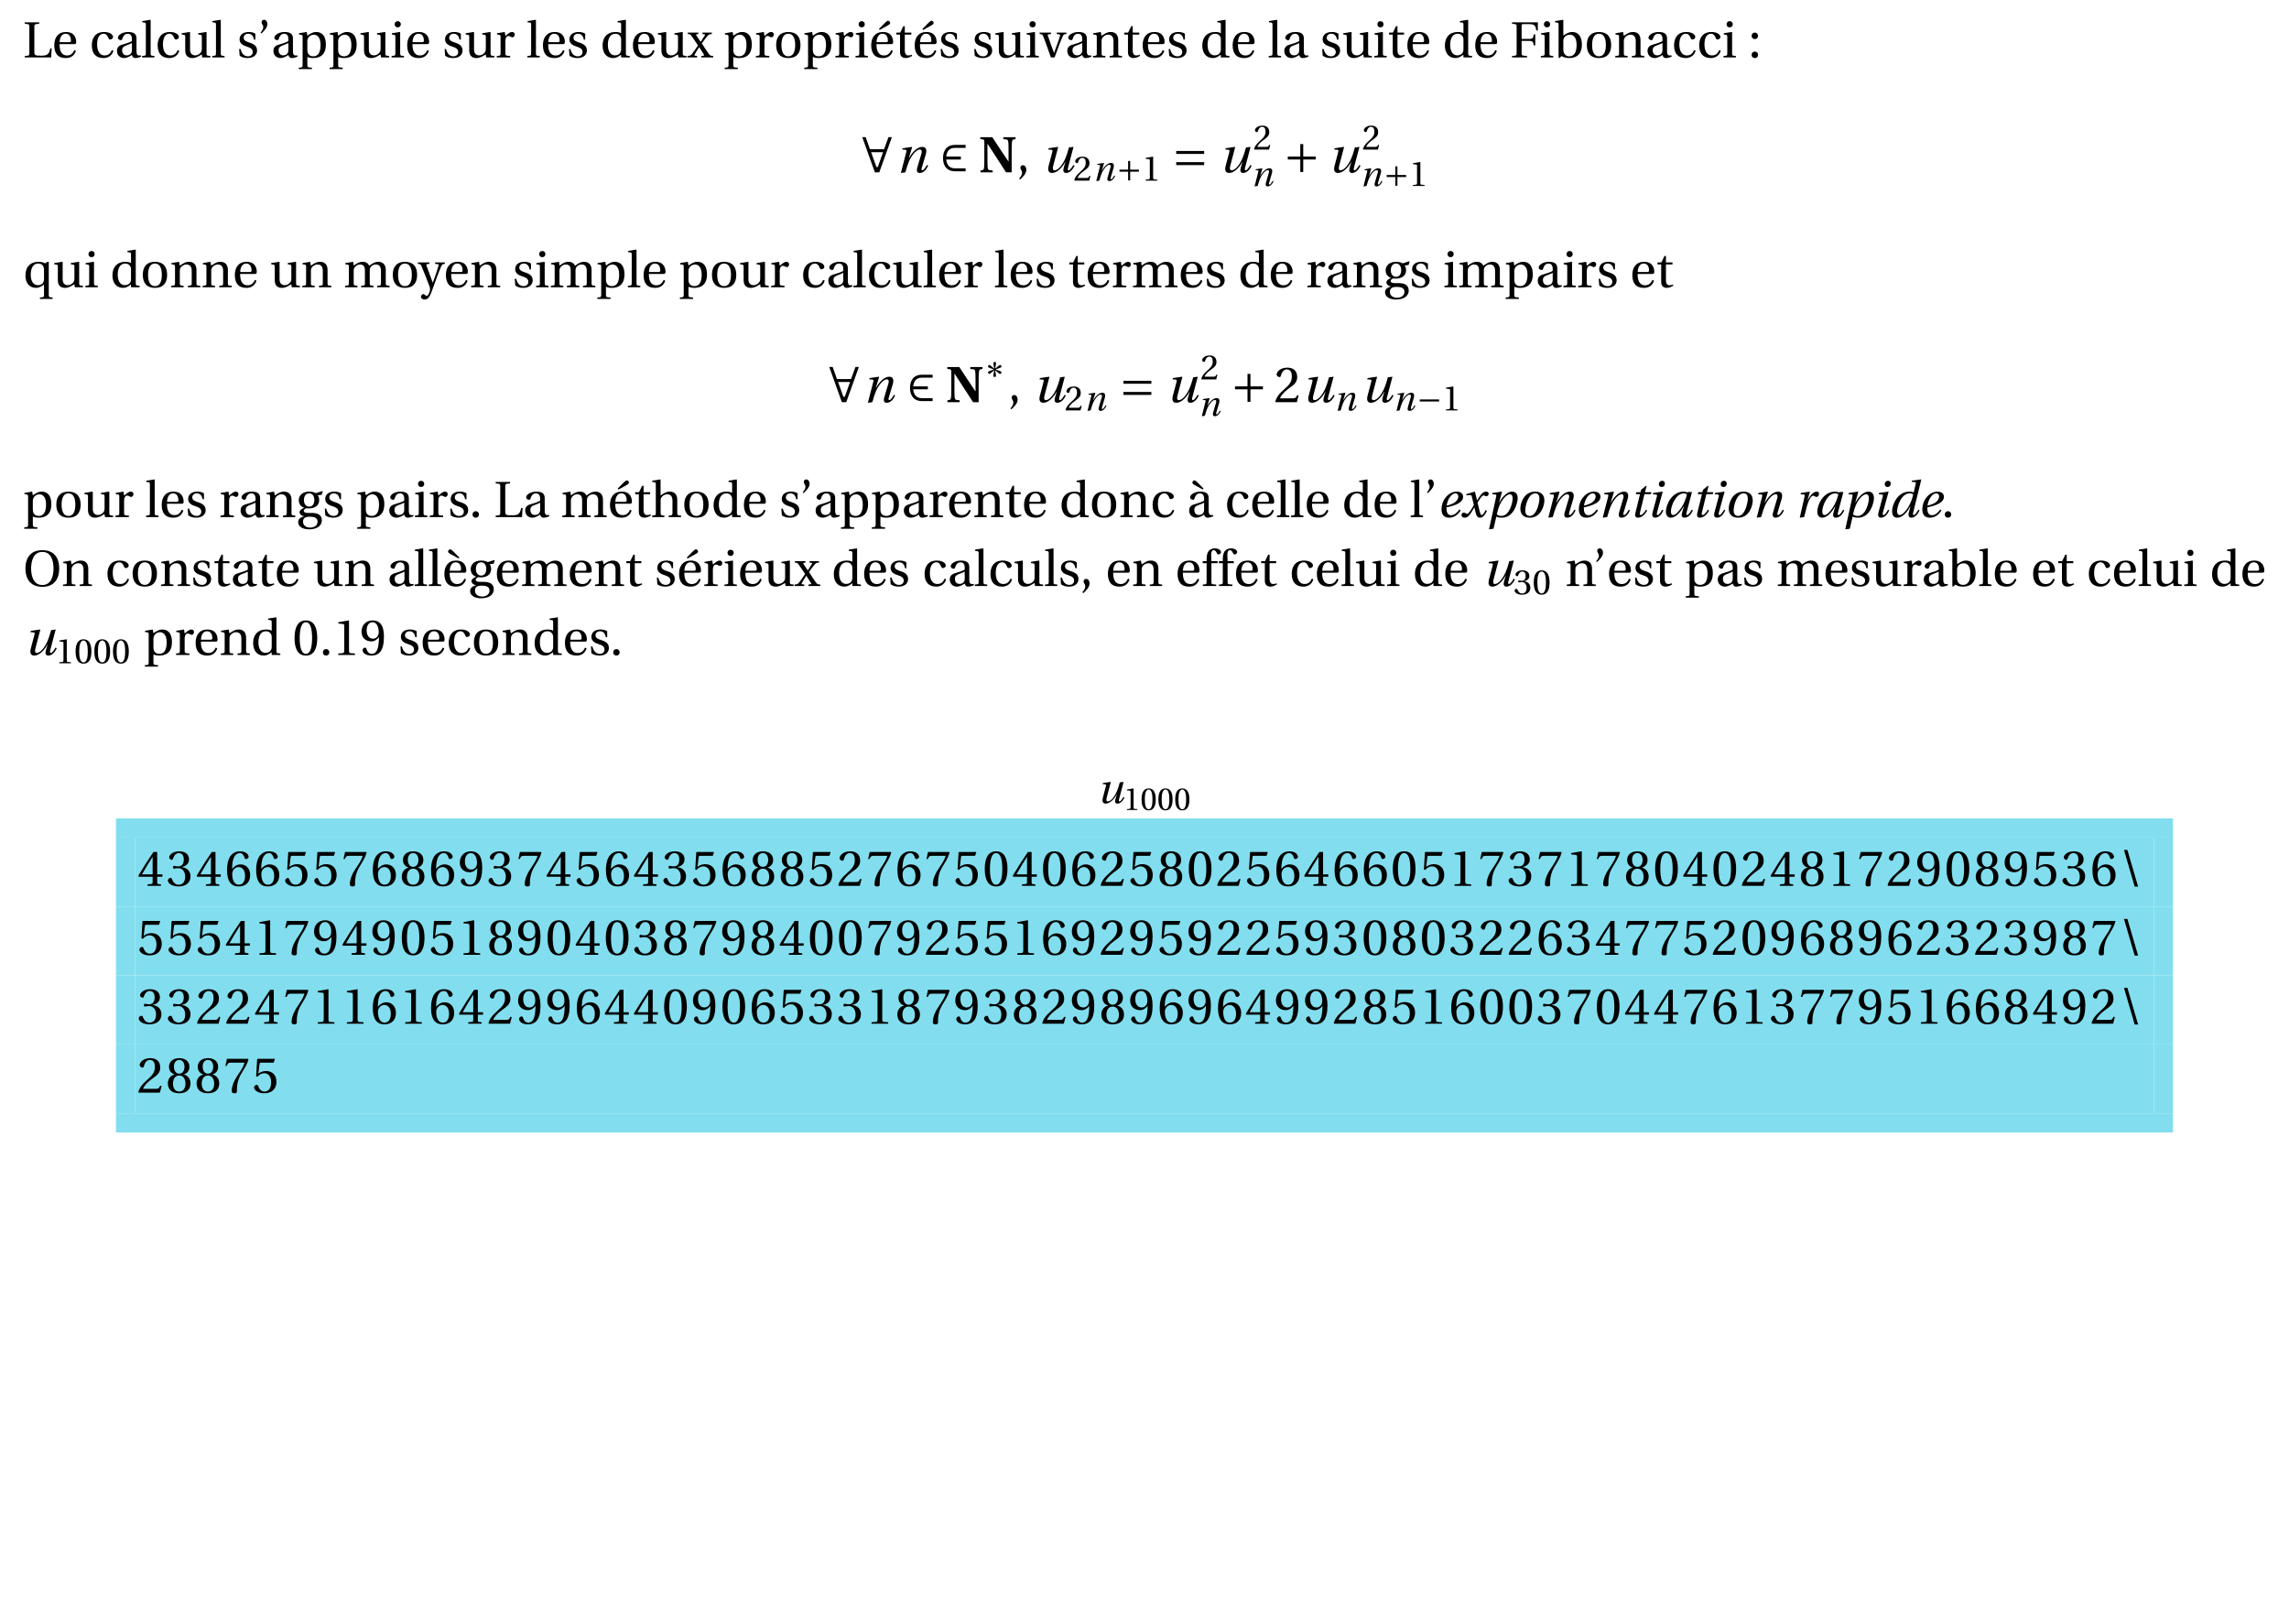 <?xml version="1.0" encoding="UTF-8"?>
<svg xmlns="http://www.w3.org/2000/svg" xmlns:xlink="http://www.w3.org/1999/xlink" width="595.276pt" height="422.362pt" viewBox="0 0 595.276 422.362" version="1.1">
<defs>
<g>
<symbol overflow="visible" id="glyph0-0">
<path style="stroke:none;" d=""/>
</symbol>
<symbol overflow="visible" id="glyph0-1">
<path style="stroke:none;" d="M 2.953 -7.906 C 2.953 -8.641 3 -8.672 4.219 -8.75 L 4.219 -9.141 L 0.469 -9.141 L 0.469 -8.75 C 1.625 -8.672 1.656 -8.641 1.656 -7.906 L 1.656 -1.234 C 1.656 -0.484 1.625 -0.469 0.469 -0.391 L 0.469 0 L 7.312 0 L 7.469 -2.359 L 7.078 -2.359 C 6.812 -0.641 6.094 -0.469 4.703 -0.469 C 4.047 -0.469 3.562 -0.484 3.281 -0.594 C 3.016 -0.719 2.953 -0.938 2.953 -1.578 Z M 2.953 -7.906 "/>
</symbol>
<symbol overflow="visible" id="glyph0-2">
<path style="stroke:none;" d="M 5.828 -3.469 C 6.094 -3.469 6.344 -3.531 6.344 -3.969 C 6.344 -4.75 6.094 -6.625 3.688 -6.625 C 1.625 -6.625 0.641 -5.156 0.641 -3.188 C 0.641 -1.094 1.547 0.188 3.703 0.156 C 5.156 0.141 5.922 -0.656 6.266 -1.703 L 5.875 -1.922 C 5.5 -1.156 5 -0.516 3.969 -0.516 C 2.328 -0.516 2 -2.094 2.016 -3.469 Z M 2.031 -3.969 C 2.031 -4.516 2.234 -6.172 3.609 -6.172 C 4.828 -6.172 4.984 -4.906 4.984 -4.391 C 4.984 -4.141 4.891 -3.969 4.531 -3.969 Z M 2.031 -3.969 "/>
</symbol>
<symbol overflow="visible" id="glyph0-3">
<path style="stroke:none;" d="M 3.969 -0.531 C 2.391 -0.531 2.016 -2.172 2.016 -3.406 C 2.016 -5.375 2.797 -6.172 3.703 -6.172 C 4.312 -6.172 4.703 -5.734 4.969 -5.016 C 5.047 -4.812 5.125 -4.672 5.375 -4.672 C 5.641 -4.672 6.156 -4.844 6.156 -5.344 C 6.156 -5.953 5.281 -6.625 3.859 -6.625 C 1.453 -6.625 0.641 -4.922 0.641 -3.172 C 0.641 -0.969 1.734 0.156 3.703 0.156 C 4.641 0.156 5.875 -0.328 6.25 -1.75 L 5.859 -1.922 C 5.453 -1 4.922 -0.531 3.969 -0.531 Z M 3.969 -0.531 "/>
</symbol>
<symbol overflow="visible" id="glyph0-4">
<path style="stroke:none;" d="M 4.531 -1.891 C 4.531 -0.812 3.703 -0.547 3.188 -0.547 C 2.375 -0.547 1.984 -1.125 1.984 -1.906 C 1.984 -2.516 2.266 -2.844 3.016 -3.109 C 3.531 -3.312 4.234 -3.562 4.531 -3.75 Z M 5.719 -4.875 C 5.719 -5.641 5.547 -6.625 3.547 -6.625 C 2.062 -6.625 0.891 -5.844 0.891 -5.125 C 0.891 -4.703 1.375 -4.5 1.625 -4.5 C 1.906 -4.5 1.984 -4.641 2.047 -4.875 C 2.344 -5.844 2.875 -6.172 3.406 -6.172 C 3.922 -6.172 4.531 -5.906 4.531 -4.844 L 4.531 -4.297 C 4.203 -3.953 2.922 -3.625 1.875 -3.281 C 0.922 -3 0.641 -2.344 0.641 -1.719 C 0.641 -0.719 1.312 0.156 2.547 0.156 C 3.359 0.125 4.094 -0.359 4.516 -0.641 C 4.703 -0.141 4.906 0.156 5.375 0.156 C 5.859 0.156 6.438 0.016 6.938 -0.234 L 6.859 -0.547 C 6.672 -0.516 6.375 -0.484 6.172 -0.547 C 5.938 -0.594 5.719 -0.844 5.719 -1.672 Z M 5.719 -4.875 "/>
</symbol>
<symbol overflow="visible" id="glyph0-5">
<path style="stroke:none;" d="M 2.5 -9.719 L 2.406 -9.797 L 0.328 -9.469 L 0.328 -9.141 L 0.828 -9.078 C 1.172 -9.047 1.25 -8.984 1.25 -8.469 L 1.25 -1.156 C 1.25 -0.469 1.219 -0.453 0.266 -0.391 L 0.266 0 L 3.484 0 L 3.484 -0.391 C 2.547 -0.453 2.5 -0.469 2.5 -1.156 Z M 2.5 -9.719 "/>
</symbol>
<symbol overflow="visible" id="glyph0-6">
<path style="stroke:none;" d="M 7.797 0 L 7.797 -0.391 C 6.891 -0.453 6.812 -0.469 6.812 -1.156 L 6.812 -6.547 L 6.719 -6.625 L 4.641 -6.297 L 4.641 -5.969 L 5.156 -5.906 C 5.5 -5.844 5.578 -5.781 5.578 -5.312 L 5.578 -2.344 C 5.578 -1.969 5.531 -1.672 5.469 -1.547 C 5.156 -0.938 4.531 -0.547 3.844 -0.547 C 3.078 -0.547 2.516 -1.031 2.516 -2.062 L 2.516 -6.547 L 2.422 -6.625 L 0.344 -6.297 L 0.344 -5.969 L 0.844 -5.906 C 1.188 -5.844 1.266 -5.781 1.266 -5.312 L 1.266 -1.828 C 1.266 -0.297 2.172 0.156 3.141 0.156 C 4.266 0.156 5.172 -0.609 5.562 -0.797 L 5.688 0 Z M 7.797 0 "/>
</symbol>
<symbol overflow="visible" id="glyph0-7">
<path style="stroke:none;" d="M 4.844 -4.641 L 4.844 -6.172 C 4.406 -6.5 3.734 -6.625 3.141 -6.625 C 1.719 -6.625 0.75 -5.953 0.734 -4.703 C 0.75 -3.609 1.641 -3.109 2.734 -2.781 C 3.328 -2.594 4.156 -2.297 4.156 -1.406 C 4.156 -0.719 3.625 -0.297 2.938 -0.297 C 1.859 -0.297 1.266 -1.078 1 -2.203 L 0.625 -2.203 L 0.75 -0.469 C 1.234 -0.047 2.031 0.156 2.812 0.156 C 4.391 0.156 5.281 -0.672 5.281 -1.797 C 5.281 -2.953 4.562 -3.484 3.203 -3.906 C 2.672 -4.078 1.797 -4.359 1.797 -5.094 C 1.812 -5.781 2.328 -6.172 2.984 -6.172 C 3.922 -6.172 4.375 -5.438 4.469 -4.641 Z M 4.844 -4.641 "/>
</symbol>
<symbol overflow="visible" id="glyph0-8">
<path style="stroke:none;" d="M 1.172 -6.234 C 1.828 -6.844 2.734 -7.719 2.734 -8.656 C 2.734 -9.375 2.312 -9.812 1.875 -9.797 C 1.484 -9.797 1.234 -9.516 1.234 -9.156 C 1.234 -8.688 1.672 -8.406 1.672 -7.922 C 1.672 -7.422 1.359 -6.922 0.953 -6.438 Z M 1.172 -6.234 "/>
</symbol>
<symbol overflow="visible" id="glyph0-9">
<path style="stroke:none;" d="M 2.562 -4.234 C 2.562 -4.562 2.609 -4.75 2.734 -4.984 C 3.031 -5.594 3.609 -5.922 4.297 -5.922 C 4.828 -5.922 6 -5.578 6 -3.297 C 6 -1.359 5.406 -0.297 4.078 -0.297 C 3.391 -0.297 2.859 -0.656 2.656 -1.266 C 2.578 -1.5 2.562 -1.766 2.562 -2.078 Z M 0.391 -6.297 L 0.391 -5.969 L 0.891 -5.906 C 1.234 -5.844 1.328 -5.781 1.328 -5.312 L 1.328 1.891 C 1.328 2.562 1.25 2.594 0.328 2.656 L 0.328 3.031 L 3.75 3.031 L 3.75 2.656 C 2.641 2.594 2.562 2.562 2.562 1.891 L 2.562 -0.141 C 2.844 0.016 3.453 0.156 4.062 0.156 C 5.844 0.156 7.375 -0.656 7.375 -3.375 C 7.375 -4.312 7.203 -6.625 4.812 -6.625 C 3.844 -6.625 3.078 -5.984 2.562 -5.656 L 2.391 -6.625 Z M 0.391 -6.297 "/>
</symbol>
<symbol overflow="visible" id="glyph0-10">
<path style="stroke:none;" d="M 0.484 -6.297 L 0.484 -5.969 L 0.984 -5.906 C 1.328 -5.844 1.406 -5.781 1.406 -5.312 L 1.406 -1.156 C 1.406 -0.469 1.375 -0.453 0.422 -0.391 L 0.422 0 L 3.641 0 L 3.641 -0.391 C 2.703 -0.453 2.656 -0.469 2.656 -1.156 L 2.656 -6.547 L 2.562 -6.625 Z M 2.016 -9.438 C 1.547 -9.438 1.219 -9.094 1.219 -8.625 C 1.219 -8.156 1.547 -7.828 2.016 -7.828 C 2.516 -7.828 2.812 -8.156 2.828 -8.625 C 2.828 -9.094 2.516 -9.438 2.016 -9.438 Z M 2.016 -9.438 "/>
</symbol>
<symbol overflow="visible" id="glyph0-11">
<path style="stroke:none;" d="M 2.5 -6.625 L 0.484 -6.297 L 0.484 -5.969 L 0.984 -5.906 C 1.328 -5.844 1.406 -5.781 1.406 -5.312 L 1.406 -1.156 C 1.406 -0.469 1.344 -0.453 0.422 -0.391 L 0.422 0 L 3.906 0 L 3.906 -0.391 C 2.734 -0.453 2.656 -0.469 2.656 -1.156 L 2.656 -4.234 C 2.656 -5.25 3.109 -5.594 3.406 -5.594 C 3.625 -5.594 3.844 -5.516 4.219 -5.312 C 4.312 -5.25 4.422 -5.234 4.484 -5.234 C 4.812 -5.234 5.094 -5.578 5.094 -5.984 C 5.094 -6.266 4.906 -6.625 4.391 -6.625 C 3.922 -6.625 3.531 -6.344 2.656 -5.578 Z M 2.5 -6.625 "/>
</symbol>
<symbol overflow="visible" id="glyph0-12">
<path style="stroke:none;" d="M 7.703 0 L 7.703 -0.391 C 6.766 -0.453 6.703 -0.469 6.703 -1.156 L 6.703 -9.719 L 6.609 -9.797 L 4.547 -9.469 L 4.547 -9.141 L 5.047 -9.078 C 5.391 -9.047 5.469 -8.984 5.469 -8.469 L 5.469 -6.312 C 5.094 -6.516 4.609 -6.625 4 -6.625 C 2.922 -6.625 2.109 -6.281 1.562 -5.719 C 0.984 -5.125 0.641 -4.25 0.641 -3.109 C 0.641 -1.156 1.656 0.156 3.406 0.156 C 4.125 0.156 4.734 -0.156 5.453 -0.734 L 5.453 -0.094 L 5.562 0 Z M 5.469 -2.25 C 5.469 -1.953 5.453 -1.734 5.375 -1.5 C 5.109 -0.812 4.531 -0.547 3.844 -0.547 C 2.625 -0.547 2.016 -1.75 2.016 -3.266 C 2.016 -4.984 2.641 -6.172 3.984 -6.172 C 4.609 -6.172 5.109 -5.875 5.344 -5.328 C 5.453 -5.109 5.469 -4.922 5.469 -4.562 Z M 5.469 -2.25 "/>
</symbol>
<symbol overflow="visible" id="glyph0-13">
<path style="stroke:none;" d="M 2.547 0 L 2.547 -0.391 L 2 -0.453 C 1.812 -0.469 1.828 -0.625 1.906 -0.766 C 2.188 -1.328 2.609 -1.969 3.062 -2.656 L 3.094 -2.656 L 4.266 -0.812 C 4.406 -0.594 4.375 -0.469 4.172 -0.453 L 3.625 -0.391 L 3.625 0 L 6.719 0 L 6.719 -0.391 C 6.125 -0.406 5.906 -0.453 5.578 -0.922 C 4.969 -1.797 4.344 -2.719 3.766 -3.641 C 4.203 -4.297 4.719 -4.969 5.234 -5.578 C 5.578 -6 5.75 -6.062 6.375 -6.094 L 6.375 -6.469 L 3.922 -6.469 L 3.922 -6.094 L 4.438 -6.031 C 4.641 -6 4.625 -5.875 4.531 -5.734 C 4.219 -5.234 3.875 -4.672 3.469 -4.062 L 3.453 -4.062 L 2.344 -5.719 C 2.25 -5.875 2.266 -6.016 2.469 -6.047 L 2.859 -6.094 L 2.859 -6.469 L 0.109 -6.469 L 0.109 -6.094 C 0.641 -6.062 0.766 -6.031 1.078 -5.594 C 1.641 -4.828 2.203 -3.969 2.766 -3.125 C 2.281 -2.422 1.766 -1.656 1.234 -0.953 C 0.891 -0.484 0.594 -0.422 0.016 -0.391 L 0.016 0 Z M 2.547 0 "/>
</symbol>
<symbol overflow="visible" id="glyph0-14">
<path style="stroke:none;" d="M 3.797 -6.625 C 1.688 -6.625 0.641 -5.375 0.641 -3.234 C 0.641 -1.094 1.688 0.156 3.797 0.156 C 5.938 0.156 6.969 -1.094 6.969 -3.234 C 6.969 -5.375 5.938 -6.625 3.797 -6.625 Z M 2.016 -3.234 C 2.016 -5.062 2.594 -6.172 3.797 -6.172 C 5.031 -6.172 5.594 -5.062 5.594 -3.234 C 5.594 -1.406 5.031 -0.297 3.797 -0.297 C 2.594 -0.297 2.016 -1.406 2.016 -3.234 Z M 2.016 -3.234 "/>
</symbol>
<symbol overflow="visible" id="glyph0-15">
<path style="stroke:none;" d="M 5.828 -3.469 C 6.094 -3.469 6.344 -3.531 6.344 -3.969 C 6.344 -4.75 6.094 -6.625 3.688 -6.625 C 1.625 -6.625 0.641 -5.156 0.641 -3.188 C 0.641 -1.094 1.547 0.188 3.703 0.156 C 5.156 0.141 5.922 -0.656 6.266 -1.703 L 5.875 -1.922 C 5.5 -1.156 5 -0.516 3.969 -0.516 C 2.328 -0.516 2 -2.094 2.016 -3.469 Z M 2.031 -3.969 C 2.031 -4.516 2.234 -6.172 3.609 -6.172 C 4.828 -6.172 4.984 -4.906 4.984 -4.391 C 4.984 -4.141 4.891 -3.969 4.531 -3.969 Z M 2.859 -7.156 L 4.844 -8.266 C 5.234 -8.469 5.578 -8.703 5.578 -8.984 C 5.578 -9.25 5.266 -9.547 5.062 -9.547 C 4.844 -9.547 4.625 -9.406 4.219 -9 L 2.656 -7.422 Z M 2.859 -7.156 "/>
</symbol>
<symbol overflow="visible" id="glyph0-16">
<path style="stroke:none;" d="M 4.297 -5.938 L 4.297 -6.469 L 2.594 -6.469 L 2.594 -8.141 L 2.219 -8.141 L 1.406 -6.469 L 0.406 -6.469 L 0.406 -5.938 L 1.359 -5.938 L 1.359 -1.344 C 1.359 0 2.359 0.156 2.828 0.156 C 3.5 0.156 4.125 -0.188 4.516 -0.422 L 4.406 -0.703 C 4.094 -0.562 3.797 -0.531 3.469 -0.531 C 3.031 -0.531 2.594 -0.844 2.594 -1.844 L 2.594 -5.938 Z M 4.297 -5.938 "/>
</symbol>
<symbol overflow="visible" id="glyph0-17">
<path style="stroke:none;" d="M 4.469 -6.469 L 4.469 -6.094 L 5.125 -6.016 C 5.328 -6 5.375 -5.844 5.328 -5.672 C 5.219 -5.234 4.969 -4.469 4.656 -3.625 L 3.781 -1.188 L 3.75 -1.188 L 2.938 -3.406 C 2.688 -4.156 2.422 -4.922 2.172 -5.641 C 2.078 -5.891 2.125 -6 2.375 -6.016 L 2.969 -6.094 L 2.969 -6.469 L 0.016 -6.469 L 0.016 -6.094 C 0.641 -6.031 0.75 -5.984 0.953 -5.5 C 1.312 -4.625 1.609 -3.766 1.938 -2.859 L 2.953 0 L 3.906 0 L 5.078 -3.188 C 5.469 -4.219 5.844 -5.094 6.031 -5.516 C 6.234 -5.984 6.375 -6.062 6.984 -6.094 L 6.984 -6.469 Z M 4.469 -6.469 "/>
</symbol>
<symbol overflow="visible" id="glyph0-18">
<path style="stroke:none;" d="M 6.984 -4.531 C 6.984 -5.859 6.266 -6.625 5.047 -6.625 C 4.062 -6.625 3.453 -6.156 2.641 -5.625 L 2.453 -6.625 L 0.484 -6.297 L 0.484 -5.969 L 0.984 -5.906 C 1.328 -5.844 1.406 -5.781 1.406 -5.312 L 1.406 -1.156 C 1.406 -0.469 1.375 -0.453 0.422 -0.391 L 0.422 0 L 3.641 0 L 3.641 -0.391 C 2.703 -0.453 2.656 -0.469 2.656 -1.156 L 2.656 -4.234 C 2.656 -4.562 2.688 -4.75 2.781 -4.969 C 3.062 -5.484 3.656 -5.922 4.359 -5.922 C 5.25 -5.922 5.75 -5.406 5.75 -4.266 L 5.75 -1.156 C 5.75 -0.469 5.703 -0.453 4.75 -0.391 L 4.75 0 L 7.969 0 L 7.969 -0.391 C 7.031 -0.453 6.984 -0.469 6.984 -1.156 Z M 6.984 -4.531 "/>
</symbol>
<symbol overflow="visible" id="glyph0-19">
<path style="stroke:none;" d="M 0.469 -9.141 L 0.469 -8.75 C 1.625 -8.672 1.656 -8.641 1.656 -7.906 L 1.656 -1.234 C 1.656 -0.484 1.625 -0.469 0.469 -0.391 L 0.469 0 L 4.359 0 L 4.359 -0.391 C 3 -0.469 2.953 -0.484 2.953 -1.234 L 2.953 -4.312 L 4.812 -4.312 C 5.922 -4.312 5.984 -4 6.094 -3.156 L 6.5 -3.156 L 6.5 -5.984 L 6.094 -5.984 C 5.984 -5.141 5.922 -4.812 4.812 -4.812 L 2.953 -4.812 L 2.953 -8.203 C 2.953 -8.641 3.016 -8.672 3.453 -8.672 L 4.75 -8.672 C 6.281 -8.672 6.594 -8.375 6.766 -7.031 L 7.172 -7.031 L 7.172 -9.141 Z M 0.469 -9.141 "/>
</symbol>
<symbol overflow="visible" id="glyph0-20">
<path style="stroke:none;" d="M 1.422 0.156 L 1.953 -0.359 C 2.422 -0.094 2.969 0.156 3.969 0.156 C 5.719 0.156 7.25 -0.688 7.25 -3.375 C 7.25 -4.203 7.078 -6.625 4.703 -6.625 C 3.703 -6.625 2.922 -5.984 2.422 -5.688 L 2.422 -9.719 L 2.344 -9.797 L 0.266 -9.469 L 0.266 -9.141 L 0.766 -9.078 C 1.109 -9.047 1.188 -8.984 1.188 -8.469 L 1.188 0.047 Z M 2.422 -4.234 C 2.422 -4.562 2.453 -4.781 2.562 -4.984 C 2.875 -5.625 3.438 -5.922 4.172 -5.922 C 4.719 -5.922 5.875 -5.594 5.875 -3.297 C 5.875 -1.359 5.281 -0.297 3.969 -0.297 C 3.281 -0.297 2.766 -0.656 2.516 -1.328 C 2.438 -1.562 2.422 -1.828 2.422 -2.156 Z M 2.422 -4.234 "/>
</symbol>
<symbol overflow="visible" id="glyph0-21">
<path style="stroke:none;" d="M 1.75 0.156 C 2.266 0.156 2.578 -0.203 2.594 -0.672 C 2.594 -1.156 2.266 -1.531 1.75 -1.531 C 1.25 -1.531 0.922 -1.156 0.922 -0.672 C 0.922 -0.203 1.25 0.156 1.75 0.156 Z M 1.75 -4.781 C 2.266 -4.781 2.578 -5.141 2.594 -5.625 C 2.594 -6.094 2.266 -6.469 1.75 -6.469 C 1.25 -6.469 0.922 -6.094 0.922 -5.625 C 0.922 -5.141 1.25 -4.781 1.75 -4.781 Z M 1.75 -4.781 "/>
</symbol>
<symbol overflow="visible" id="glyph0-22">
<path style="stroke:none;" d="M 0.922 1.859 C 1.578 1.234 2.547 0.375 2.547 -0.672 C 2.547 -1.406 2.109 -1.875 1.656 -1.859 C 1.234 -1.859 1 -1.547 1 -1.203 C 1 -0.719 1.438 -0.484 1.438 0.078 C 1.438 0.625 1.094 1.156 0.672 1.609 Z M 0.922 1.859 "/>
</symbol>
<symbol overflow="visible" id="glyph0-23">
<path style="stroke:none;" d="M 6.703 -6.625 L 6.344 -6.625 L 5.781 -6.219 C 5.281 -6.5 4.609 -6.625 4.047 -6.625 C 2.984 -6.625 2.156 -6.312 1.578 -5.719 C 0.984 -5.125 0.641 -4.266 0.641 -3.078 C 0.641 -0.969 1.797 0.156 3.391 0.156 C 4.125 0.156 4.781 -0.203 5.469 -0.703 L 5.469 1.891 C 5.469 2.562 5.406 2.594 4.406 2.656 L 4.406 3.031 L 7.703 3.031 L 7.703 2.656 C 6.781 2.594 6.703 2.562 6.703 1.891 Z M 5.469 -2.25 C 5.469 -1.969 5.453 -1.75 5.375 -1.531 C 5.125 -0.828 4.625 -0.547 3.891 -0.547 C 2.594 -0.547 2.016 -1.75 2.016 -3.25 C 2.016 -4.875 2.594 -6.172 3.938 -6.172 C 4.625 -6.172 5.109 -5.922 5.359 -5.25 C 5.438 -5.047 5.469 -4.812 5.469 -4.484 Z M 5.469 -2.25 "/>
</symbol>
<symbol overflow="visible" id="glyph0-24">
<path style="stroke:none;" d="M 0.484 -6.297 L 0.484 -5.969 L 0.984 -5.906 C 1.328 -5.844 1.406 -5.781 1.406 -5.312 L 1.406 -1.156 C 1.406 -0.469 1.375 -0.453 0.422 -0.391 L 0.422 0 L 3.641 0 L 3.641 -0.391 C 2.703 -0.453 2.656 -0.469 2.656 -1.156 L 2.656 -4.234 C 2.656 -4.562 2.672 -4.75 2.766 -4.938 C 3.016 -5.469 3.594 -5.922 4.312 -5.922 C 5.453 -5.922 5.578 -5.078 5.578 -4.266 L 5.578 -1.156 C 5.578 -0.469 5.547 -0.453 4.594 -0.391 L 4.594 0 L 7.812 0 L 7.812 -0.391 C 6.875 -0.453 6.828 -0.469 6.828 -1.156 L 6.828 -4.234 C 6.828 -4.562 6.844 -4.75 6.922 -4.969 C 7.109 -5.5 7.688 -5.922 8.422 -5.922 C 9.25 -5.938 9.75 -5.406 9.75 -4.266 L 9.75 -1.156 C 9.75 -0.469 9.719 -0.453 8.766 -0.391 L 8.766 0 L 11.984 0 L 11.984 -0.391 C 11.047 -0.453 11 -0.469 11 -1.156 L 11 -4.531 C 11 -5.859 10.281 -6.625 9.031 -6.625 C 7.953 -6.625 7.172 -5.906 6.703 -5.609 C 6.391 -6.234 5.891 -6.625 4.969 -6.625 C 3.953 -6.625 3.109 -5.969 2.656 -5.625 L 2.531 -6.625 Z M 0.484 -6.297 "/>
</symbol>
<symbol overflow="visible" id="glyph0-25">
<path style="stroke:none;" d="M -0.062 -6.469 L -0.062 -6.094 C 0.562 -6.062 0.703 -5.984 0.938 -5.406 C 1.594 -3.812 2.688 -1 3.016 -0.094 C 3.094 0.125 3.109 0.328 3.109 0.547 C 3.109 0.859 3 1.25 2.797 1.672 C 2.594 2.109 2.359 2.234 2.219 2.234 C 2.094 2.234 1.969 2.188 1.734 1.953 C 1.594 1.828 1.484 1.766 1.328 1.766 C 1.078 1.766 0.75 2.125 0.75 2.516 C 0.75 2.828 1.125 3.188 1.672 3.188 C 2.203 3.188 2.875 3.031 3.547 1.078 C 4.375 -1.266 5.578 -4.484 6 -5.406 C 6.234 -5.938 6.312 -6.047 6.969 -6.094 L 6.969 -6.469 L 4.438 -6.469 L 4.438 -6.094 L 5.125 -6.016 C 5.344 -6 5.375 -5.828 5.312 -5.578 C 5.109 -4.781 4.422 -2.781 3.844 -1.203 L 3.812 -1.203 C 3.203 -2.797 2.688 -4.234 2.188 -5.625 C 2.109 -5.859 2.094 -6 2.391 -6.031 L 2.953 -6.094 L 2.953 -6.469 Z M -0.062 -6.469 "/>
</symbol>
<symbol overflow="visible" id="glyph0-26">
<path style="stroke:none;" d="M 3.438 -6.172 C 4.078 -6.172 4.75 -5.688 4.75 -4.406 C 4.75 -3.297 4.172 -2.719 3.406 -2.719 C 2.672 -2.719 2.047 -3.297 2.047 -4.406 C 2.047 -5.719 2.734 -6.172 3.438 -6.172 Z M 3.703 2.734 C 2.594 2.734 1.812 2.156 1.812 1.203 C 1.812 0.75 1.938 0.422 2.219 0.219 C 2.516 -0.016 2.938 -0.094 3.578 -0.094 C 4.734 -0.094 5.594 0.188 5.594 1.172 C 5.594 2.234 4.641 2.734 3.703 2.734 Z M 5.141 -6.219 C 4.766 -6.469 4.047 -6.625 3.438 -6.625 C 1.406 -6.625 0.703 -5.391 0.703 -4.406 C 0.703 -3.172 1.516 -2.594 2.125 -2.438 L 2.125 -2.422 C 1.406 -2.141 0.906 -1.75 0.906 -1.234 C 0.906 -0.781 1.438 -0.281 2.078 -0.219 L 2.078 -0.188 C 1.5 0 0.547 0.312 0.547 1.266 C 0.547 2.594 1.875 3.188 3.406 3.188 C 4.203 3.188 5.031 3.031 5.672 2.656 C 6.266 2.281 6.703 1.656 6.703 0.844 C 6.703 -0.578 5.578 -1.078 4.156 -1.078 L 3.109 -1.078 C 2.156 -1.078 2 -1.406 2 -1.656 C 2 -2.031 2.516 -2.25 2.688 -2.297 C 2.938 -2.266 3.203 -2.25 3.359 -2.25 C 4.609 -2.25 6.016 -2.812 6.016 -4.406 C 6.016 -4.969 5.844 -5.422 5.625 -5.656 L 6.672 -5.812 L 6.938 -6.641 L 6.828 -6.766 Z M 5.141 -6.219 "/>
</symbol>
<symbol overflow="visible" id="glyph0-27">
<path style="stroke:none;" d="M 6.406 -1.75 L 6.031 -1.812 C 5.75 -1.094 5.5 -1 4.969 -1 L 1.578 -1 C 1.797 -1.688 2.578 -2.625 3.797 -3.516 C 5.062 -4.438 6.047 -5.031 6.047 -6.516 C 6.047 -8.344 4.828 -8.984 3.453 -8.984 C 1.641 -8.984 0.703 -7.875 0.703 -7.203 C 0.703 -6.75 1.203 -6.531 1.422 -6.531 C 1.656 -6.531 1.75 -6.672 1.812 -6.891 C 2.016 -7.797 2.531 -8.516 3.359 -8.516 C 4.375 -8.516 4.656 -7.656 4.656 -6.688 C 4.656 -5.281 3.953 -4.484 2.797 -3.469 C 1.172 -2.062 0.609 -1.156 0.359 -0.125 L 0.484 0 L 5.953 0 Z M 6.406 -1.75 "/>
</symbol>
<symbol overflow="visible" id="glyph0-28">
<path style="stroke:none;" d="M 1.75 0.156 C 2.266 0.156 2.578 -0.203 2.594 -0.672 C 2.594 -1.156 2.266 -1.531 1.75 -1.531 C 1.25 -1.531 0.922 -1.156 0.922 -0.672 C 0.922 -0.203 1.25 0.156 1.75 0.156 Z M 1.75 0.156 "/>
</symbol>
<symbol overflow="visible" id="glyph0-29">
<path style="stroke:none;" d="M 6.828 -4.531 C 6.828 -5.859 6.094 -6.625 4.875 -6.625 C 3.906 -6.625 3.312 -6.172 2.484 -5.625 L 2.484 -9.719 L 2.391 -9.797 L 0.328 -9.469 L 0.328 -9.141 L 0.828 -9.078 C 1.172 -9.016 1.25 -8.953 1.25 -8.469 L 1.25 -1.156 C 1.266 -0.5 1.203 -0.453 0.281 -0.391 L 0.281 0 L 3.484 0 L 3.484 -0.391 C 2.578 -0.453 2.5 -0.5 2.5 -1.156 L 2.5 -4.234 C 2.5 -4.562 2.516 -4.75 2.609 -4.953 C 2.891 -5.484 3.5 -5.922 4.203 -5.922 C 5.094 -5.922 5.578 -5.406 5.578 -4.266 L 5.578 -1.156 C 5.578 -0.5 5.516 -0.453 4.594 -0.391 L 4.594 0 L 7.812 0 L 7.812 -0.391 C 6.906 -0.453 6.828 -0.5 6.828 -1.156 Z M 6.828 -4.531 "/>
</symbol>
<symbol overflow="visible" id="glyph0-30">
<path style="stroke:none;" d="M 4.531 -1.891 C 4.531 -0.812 3.703 -0.547 3.188 -0.547 C 2.375 -0.547 1.984 -1.125 1.984 -1.906 C 1.984 -2.516 2.266 -2.844 3.016 -3.109 C 3.531 -3.312 4.234 -3.562 4.531 -3.75 Z M 5.719 -4.875 C 5.719 -5.641 5.547 -6.625 3.547 -6.625 C 2.062 -6.625 0.891 -5.844 0.891 -5.125 C 0.891 -4.703 1.375 -4.5 1.625 -4.5 C 1.906 -4.5 1.984 -4.641 2.047 -4.875 C 2.344 -5.844 2.875 -6.172 3.406 -6.172 C 3.922 -6.172 4.531 -5.906 4.531 -4.844 L 4.531 -4.297 C 4.203 -3.953 2.922 -3.625 1.875 -3.281 C 0.922 -3 0.641 -2.344 0.641 -1.719 C 0.641 -0.719 1.312 0.156 2.547 0.156 C 3.359 0.125 4.094 -0.359 4.516 -0.641 C 4.703 -0.141 4.906 0.156 5.375 0.156 C 5.859 0.156 6.438 0.016 6.938 -0.234 L 6.859 -0.547 C 6.672 -0.516 6.375 -0.484 6.172 -0.547 C 5.938 -0.594 5.719 -0.844 5.719 -1.672 Z M 4.391 -7.422 L 2.828 -9 C 2.422 -9.406 2.203 -9.547 1.984 -9.547 C 1.781 -9.547 1.469 -9.25 1.469 -8.984 C 1.469 -8.703 1.812 -8.469 2.203 -8.266 L 4.203 -7.156 Z M 4.391 -7.422 "/>
</symbol>
<symbol overflow="visible" id="glyph0-31">
<path style="stroke:none;" d="M 5.031 -8.875 C 7.375 -8.875 7.922 -6.516 7.953 -4.562 C 7.922 -2.625 7.375 -0.266 5.031 -0.266 C 2.688 -0.266 2.141 -2.625 2.109 -4.562 C 2.141 -6.516 2.688 -8.875 5.031 -8.875 Z M 5.031 -9.328 C 3.578 -9.328 2.5 -8.891 1.75 -8.047 C 1.047 -7.266 0.641 -6.062 0.641 -4.562 C 0.641 -3.094 1.047 -1.875 1.75 -1.078 C 2.5 -0.25 3.578 0.203 5.031 0.203 C 6.5 0.203 7.562 -0.25 8.312 -1.078 C 9.031 -1.875 9.422 -3.094 9.422 -4.562 C 9.422 -6.062 9.031 -7.266 8.312 -8.047 C 7.562 -8.891 6.5 -9.328 5.031 -9.328 Z M 5.031 -9.328 "/>
</symbol>
<symbol overflow="visible" id="glyph0-32">
<path style="stroke:none;" d="M 5.828 -3.469 C 6.094 -3.469 6.344 -3.531 6.344 -3.969 C 6.344 -4.75 6.094 -6.625 3.688 -6.625 C 1.625 -6.625 0.641 -5.156 0.641 -3.188 C 0.641 -1.094 1.547 0.188 3.703 0.156 C 5.156 0.141 5.922 -0.656 6.266 -1.703 L 5.875 -1.922 C 5.5 -1.156 5 -0.516 3.969 -0.516 C 2.328 -0.516 2 -2.094 2.016 -3.469 Z M 2.031 -3.969 C 2.031 -4.516 2.234 -6.172 3.609 -6.172 C 4.828 -6.172 4.984 -4.906 4.984 -4.391 C 4.984 -4.141 4.891 -3.969 4.531 -3.969 Z M 4.531 -7.422 L 2.953 -9 C 2.562 -9.406 2.344 -9.547 2.109 -9.547 C 1.922 -9.547 1.594 -9.25 1.594 -8.984 C 1.594 -8.703 1.938 -8.469 2.344 -8.266 L 4.328 -7.156 Z M 4.531 -7.422 "/>
</symbol>
<symbol overflow="visible" id="glyph0-33">
<path style="stroke:none;" d="M 2.656 -5.938 L 4.266 -5.938 L 4.266 -6.469 L 2.656 -6.469 L 2.594 -7.953 C 2.562 -9.203 3.031 -9.328 3.234 -9.328 C 3.516 -9.328 3.797 -9.203 4.125 -8.438 C 4.203 -8.312 4.297 -8.219 4.484 -8.219 C 4.75 -8.219 5.141 -8.438 5.141 -8.828 C 5.141 -9.266 4.578 -9.797 3.531 -9.797 C 2.797 -9.797 2.172 -9.469 1.844 -8.969 C 1.547 -8.5 1.406 -7.797 1.406 -6.938 L 1.406 -6.469 L 0.391 -6.469 L 0.391 -5.938 L 1.406 -5.938 L 1.406 -1.156 C 1.406 -0.469 1.375 -0.453 0.422 -0.391 L 0.422 0 L 3.906 0 L 3.906 -0.391 C 2.703 -0.438 2.656 -0.469 2.656 -1.141 Z M 2.656 -5.938 "/>
</symbol>
<symbol overflow="visible" id="glyph0-34">
<path style="stroke:none;" d="M 3.5 -8.516 C 4.75 -8.516 5.109 -6.562 5.109 -4.406 C 5.109 -2.25 4.75 -0.297 3.5 -0.297 C 2.25 -0.297 1.891 -2.25 1.891 -4.406 C 1.891 -6.562 2.25 -8.516 3.5 -8.516 Z M 3.5 -8.984 C 1.328 -8.984 0.547 -7.047 0.547 -4.406 C 0.547 -1.766 1.328 0.156 3.5 0.156 C 5.672 0.156 6.453 -1.766 6.453 -4.406 C 6.453 -7.047 5.672 -8.984 3.5 -8.984 Z M 3.5 -8.984 "/>
</symbol>
<symbol overflow="visible" id="glyph0-35">
<path style="stroke:none;" d="M 5.766 0 L 5.766 -0.391 L 4.656 -0.469 C 4.391 -0.5 4.219 -0.609 4.219 -1.125 L 4.219 -8.906 L 4.156 -8.984 L 1.438 -8.516 L 1.438 -8.188 L 2.672 -8.047 C 2.891 -8.016 2.984 -7.906 2.984 -7.531 L 2.984 -1.125 C 2.984 -0.875 2.938 -0.719 2.859 -0.625 C 2.797 -0.531 2.688 -0.484 2.547 -0.469 L 1.438 -0.391 L 1.438 0 Z M 5.766 0 "/>
</symbol>
<symbol overflow="visible" id="glyph0-36">
<path style="stroke:none;" d="M 3.031 -3.531 C 3.844 -3.531 4.531 -4 4.984 -4.641 L 5 -4.641 C 5 -3.812 4.938 -2.75 4.703 -1.828 C 4.469 -0.969 4 -0.297 3.156 -0.297 C 2.25 -0.297 1.922 -1 1.734 -1.625 C 1.672 -1.797 1.578 -1.906 1.359 -1.906 C 1.109 -1.906 0.734 -1.641 0.734 -1.234 C 0.734 -0.641 1.438 0.156 3.031 0.156 C 4.109 0.156 4.922 -0.234 5.422 -0.938 C 5.969 -1.688 6.297 -2.859 6.297 -4.766 C 6.297 -6.406 5.969 -7.469 5.453 -8.094 C 4.953 -8.688 4.219 -8.984 3.375 -8.984 C 1.688 -8.984 0.469 -7.859 0.469 -6.031 C 0.469 -4.391 1.656 -3.531 3.031 -3.531 Z M 3.422 -4.234 C 2.391 -4.234 1.797 -5.141 1.797 -6.406 C 1.797 -7.625 2.344 -8.516 3.359 -8.516 C 4.422 -8.516 4.938 -7.266 4.938 -5.984 C 4.938 -5.75 4.922 -5.5 4.844 -5.281 C 4.641 -4.656 4.125 -4.234 3.422 -4.234 Z M 3.422 -4.234 "/>
</symbol>
<symbol overflow="visible" id="glyph0-37">
<path style="stroke:none;" d="M 3.969 -2.359 L 3.969 -1.016 C 3.969 -0.562 3.812 -0.484 3.5 -0.469 L 2.656 -0.391 L 2.656 0 L 6.141 0 L 6.141 -0.391 L 5.547 -0.453 C 5.234 -0.484 5.156 -0.562 5.156 -1.016 L 5.156 -2.359 L 6.516 -2.359 L 6.516 -2.984 L 5.156 -2.984 L 5.156 -8.812 L 4.188 -8.812 C 2.938 -7 1.469 -4.703 0.25 -2.641 L 0.375 -2.359 Z M 1.203 -2.984 C 2 -4.422 2.922 -5.938 3.938 -7.531 L 3.969 -7.531 L 3.969 -2.984 Z M 1.203 -2.984 "/>
</symbol>
<symbol overflow="visible" id="glyph0-38">
<path style="stroke:none;" d="M 1.719 -4.828 C 1.719 -4.609 1.781 -4.469 1.953 -4.469 C 2.109 -4.469 2.469 -4.594 3.109 -4.594 C 4.219 -4.594 4.859 -3.578 4.859 -2.422 C 4.859 -0.859 4.078 -0.297 3.141 -0.297 C 2.266 -0.297 1.703 -0.969 1.453 -1.703 C 1.375 -1.953 1.234 -2.078 1.062 -2.078 C 0.812 -2.078 0.359 -1.828 0.359 -1.344 C 0.359 -0.781 1.266 0.156 3.125 0.156 C 5.047 0.156 6.25 -0.812 6.25 -2.5 C 6.25 -4.266 4.734 -4.797 4 -4.859 L 4 -4.906 C 4.719 -5.031 5.859 -5.562 5.859 -6.859 C 5.859 -8.328 4.719 -8.984 3.297 -8.984 C 1.562 -8.984 0.703 -7.969 0.703 -7.406 C 0.703 -7 1.156 -6.766 1.344 -6.766 C 1.516 -6.766 1.625 -6.859 1.672 -7.031 C 1.969 -7.938 2.469 -8.516 3.203 -8.516 C 4.25 -8.516 4.5 -7.594 4.5 -6.859 C 4.5 -6.062 4.219 -5.062 3.109 -5.062 C 2.469 -5.062 2.109 -5.203 1.953 -5.203 C 1.781 -5.203 1.719 -5.062 1.719 -4.828 Z M 1.719 -4.828 "/>
</symbol>
<symbol overflow="visible" id="glyph0-39">
<path style="stroke:none;" d="M 3.594 0.156 C 5.547 0.156 6.594 -1.031 6.594 -2.828 C 6.594 -4.609 5.438 -5.594 4.062 -5.578 C 3.062 -5.594 2.266 -4.875 1.922 -4.438 L 1.891 -4.438 C 1.906 -7.344 2.734 -8.516 3.922 -8.516 C 4.531 -8.516 4.953 -8 5.156 -7.25 C 5.188 -7.094 5.297 -6.969 5.5 -6.969 C 5.781 -6.969 6.188 -7.203 6.188 -7.562 C 6.188 -8.094 5.547 -8.984 3.969 -8.984 C 2.922 -8.984 2.172 -8.578 1.625 -7.953 C 1.031 -7.266 0.578 -6 0.578 -4.078 C 0.578 -1.234 1.609 0.156 3.594 0.156 Z M 3.625 -4.891 C 4.453 -4.891 5.266 -4.141 5.266 -2.625 C 5.266 -1.234 4.734 -0.297 3.625 -0.297 C 2.469 -0.297 1.922 -1.531 1.922 -3.109 C 1.922 -3.922 2.516 -4.891 3.625 -4.891 Z M 3.625 -4.891 "/>
</symbol>
<symbol overflow="visible" id="glyph0-40">
<path style="stroke:none;" d="M 5.625 -7.812 L 5.938 -8.719 L 5.875 -8.812 L 1.469 -8.812 L 1.328 -8.703 L 1.062 -4.281 L 1.391 -4.125 C 1.938 -4.75 2.484 -5.062 3.188 -5.062 C 4.047 -5.062 4.969 -4.438 4.969 -2.688 C 4.969 -1.328 4.406 -0.297 3.266 -0.297 C 2.344 -0.297 1.859 -0.984 1.594 -1.734 C 1.531 -1.922 1.406 -2.047 1.234 -2.047 C 0.969 -2.047 0.531 -1.781 0.531 -1.344 C 0.531 -0.734 1.453 0.156 3.172 0.156 C 5.344 0.156 6.344 -1.156 6.344 -2.844 C 6.344 -4.688 5.172 -5.641 3.609 -5.641 C 2.875 -5.641 2.094 -5.328 1.672 -4.938 L 1.656 -4.969 L 1.953 -7.438 C 2 -7.766 2.094 -7.812 2.344 -7.812 Z M 5.625 -7.812 "/>
</symbol>
<symbol overflow="visible" id="glyph0-41">
<path style="stroke:none;" d="M 0.953 -8.812 L 0.547 -6.969 L 0.891 -6.969 L 1.031 -7.25 C 1.203 -7.625 1.375 -7.812 1.969 -7.812 L 5.531 -7.812 C 5.406 -7.344 5.156 -6.578 4.094 -5.047 C 2.953 -3.422 2.203 -1.938 2.203 -0.391 C 2.203 0.047 2.516 0.156 2.922 0.156 C 3.297 0.156 3.578 0.047 3.562 -0.344 C 3.5 -2.094 3.859 -3.484 4.562 -4.719 C 5.406 -6.188 6.094 -7.016 6.562 -8.672 L 6.438 -8.812 Z M 0.953 -8.812 "/>
</symbol>
<symbol overflow="visible" id="glyph0-42">
<path style="stroke:none;" d="M 3.5 -4.469 C 4.562 -4.469 5.125 -3.562 5.125 -2.359 C 5.125 -1.203 4.625 -0.297 3.5 -0.297 C 2.406 -0.297 1.875 -1.203 1.875 -2.359 C 1.875 -3.562 2.453 -4.469 3.5 -4.469 Z M 3.5 0.156 C 5.641 0.156 6.438 -1.062 6.438 -2.406 C 6.438 -3.75 5.594 -4.516 4.703 -4.734 L 4.703 -4.766 C 5.5 -4.984 6.156 -5.656 6.156 -6.734 C 6.156 -8.172 5.031 -8.984 3.5 -8.984 C 2 -8.984 0.844 -8.156 0.844 -6.734 C 0.844 -5.656 1.5 -4.984 2.297 -4.766 L 2.297 -4.734 C 1.406 -4.516 0.547 -3.75 0.547 -2.406 C 0.547 -1.062 1.344 0.156 3.5 0.156 Z M 3.5 -4.938 C 2.547 -4.938 2.125 -5.859 2.125 -6.766 C 2.125 -7.781 2.594 -8.516 3.5 -8.516 C 4.391 -8.516 4.844 -7.781 4.875 -6.766 C 4.875 -5.859 4.469 -4.938 3.5 -4.938 Z M 3.5 -4.938 "/>
</symbol>
<symbol overflow="visible" id="glyph0-43">
<path style="stroke:none;" d="M 3.984 0.203 L 4.875 0.203 L 2.094 -9.328 L 1.203 -9.328 Z M 3.984 0.203 "/>
</symbol>
<symbol overflow="visible" id="glyph1-0">
<path style="stroke:none;" d=""/>
</symbol>
<symbol overflow="visible" id="glyph1-1">
<path style="stroke:none;" d="M 8.469 -9.156 L 7.578 -9.156 L 6.438 -6.016 L 2.766 -6.016 L 1.656 -9.156 L 0.766 -9.156 L 4.047 0 L 5.188 0 Z M 3.062 -5.25 L 6.172 -5.25 L 4.812 -1.406 L 4.438 -1.406 Z M 3.062 -5.25 "/>
</symbol>
<symbol overflow="visible" id="glyph1-2">
<path style="stroke:none;" d="M 6.797 -1.047 L 4.031 -1.047 C 2.391 -1.047 1.891 -2.172 1.75 -3.344 L 5.562 -3.344 L 5.562 -4.109 L 1.75 -4.109 C 1.906 -5.281 2.375 -6.375 4.031 -6.375 L 6.797 -6.375 L 6.797 -7.141 L 4.031 -7.141 C 1.828 -7.141 0.922 -5.609 0.922 -3.703 C 0.922 -1.812 1.844 -0.281 4.031 -0.281 L 6.797 -0.281 Z M 6.797 -1.047 "/>
</symbol>
<symbol overflow="visible" id="glyph1-3">
<path style="stroke:none;" d="M 8.391 -1.891 L 8.391 -2.656 L 1.125 -2.656 L 1.125 -1.891 Z M 8.391 -4.797 L 8.391 -5.562 L 1.125 -5.562 L 1.125 -4.797 Z M 8.391 -4.797 "/>
</symbol>
<symbol overflow="visible" id="glyph1-4">
<path style="stroke:none;" d="M 1.125 -4.109 L 1.125 -3.344 L 4.375 -3.344 L 4.375 -0.094 L 5.141 -0.094 L 5.141 -3.344 L 8.391 -3.344 L 8.391 -4.109 L 5.141 -4.109 L 5.141 -7.359 L 4.375 -7.359 L 4.375 -4.109 Z M 1.125 -4.109 "/>
</symbol>
<symbol overflow="visible" id="glyph2-0">
<path style="stroke:none;" d=""/>
</symbol>
<symbol overflow="visible" id="glyph2-1">
<path style="stroke:none;" d="M 2.453 0 C 2.844 -1.344 3.062 -2.062 3.406 -2.875 C 3.891 -4.016 5.156 -5.938 6.234 -5.938 C 6.688 -5.938 6.812 -5.516 6.672 -5 L 5.531 -1.141 C 5.328 -0.391 5.5 0.156 6.203 0.156 C 7.203 0.156 7.938 -0.734 8.391 -1.75 L 8.062 -1.922 C 7.828 -1.469 7.25 -0.531 6.875 -0.531 C 6.609 -0.531 6.625 -0.828 6.75 -1.25 L 7.781 -4.719 C 8.078 -5.75 7.922 -6.625 6.844 -6.625 C 5.578 -6.625 4.203 -5.234 3.406 -3.688 L 3.359 -3.688 L 4.219 -6.562 L 4.156 -6.625 L 1.75 -6.266 L 1.656 -5.938 L 2.484 -5.875 C 2.797 -5.844 2.797 -5.672 2.688 -5.234 L 1.297 0.156 Z M 2.453 0 "/>
</symbol>
<symbol overflow="visible" id="glyph2-2">
<path style="stroke:none;" d="M 7.031 -6.469 C 6.656 -5.125 6.438 -4.422 6.094 -3.625 C 5.516 -2.281 4.375 -0.531 3.281 -0.531 C 2.859 -0.531 2.75 -0.922 2.938 -1.688 L 4.219 -6.562 L 4.141 -6.625 L 1.75 -6.266 L 1.656 -5.938 L 2.484 -5.875 C 2.797 -5.844 2.781 -5.656 2.688 -5.234 L 1.766 -1.75 C 1.484 -0.703 1.594 0.156 2.656 0.156 C 3.922 0.156 5.312 -1.234 6.094 -2.766 L 6.125 -2.766 L 5.688 -1.266 C 5.438 -0.391 5.594 0.156 6.297 0.156 C 7.25 0.156 8.047 -0.75 8.5 -1.734 L 8.188 -1.922 C 7.922 -1.484 7.344 -0.531 6.969 -0.531 C 6.688 -0.531 6.688 -0.828 6.797 -1.234 L 8.219 -6.625 Z M 7.031 -6.469 "/>
</symbol>
<symbol overflow="visible" id="glyph2-3">
<path style="stroke:none;" d="M 5.75 -2 C 5.266 -1.375 4.562 -0.484 3.562 -0.484 C 2.641 -0.484 2.359 -1.281 2.359 -2.328 C 2.359 -2.391 2.359 -2.438 2.375 -2.531 C 4.594 -2.984 5.562 -3.516 6.125 -4.047 C 6.594 -4.5 6.688 -4.938 6.688 -5.312 C 6.688 -6 6.125 -6.625 5.047 -6.625 C 3.859 -6.625 2.875 -6.016 2.156 -5.125 C 1.453 -4.266 1.062 -3.109 1.062 -2 C 1.062 -0.156 2.25 0.156 3.031 0.156 C 3.984 0.156 5.156 -0.266 6.047 -1.734 Z M 2.406 -2.984 C 2.625 -4.578 3.625 -6.172 4.672 -6.172 C 5.141 -6.172 5.438 -5.844 5.438 -5.391 C 5.438 -4.469 4.641 -3.453 2.406 -2.984 Z M 2.406 -2.984 "/>
</symbol>
<symbol overflow="visible" id="glyph2-4">
<path style="stroke:none;" d="M 6.688 -1.828 C 6.375 -1.234 6.016 -0.531 5.656 -0.531 C 5.406 -0.531 5.297 -0.828 5 -2 L 4.578 -3.734 C 5.062 -4.578 5.734 -5.641 6.109 -5.641 C 6.234 -5.641 6.344 -5.609 6.484 -5.531 C 6.609 -5.484 6.75 -5.422 6.906 -5.422 C 7.203 -5.422 7.469 -5.703 7.469 -6.062 C 7.469 -6.469 7.172 -6.625 6.797 -6.625 C 6.094 -6.625 5.5 -6 5.047 -5.25 L 4.469 -4.359 L 4.438 -4.359 L 3.906 -6.578 L 3.828 -6.625 L 1.656 -5.969 L 1.688 -5.656 L 2.688 -5.719 C 2.922 -5.734 3.016 -5.672 3.156 -5.062 L 3.625 -3.141 L 3.266 -2.516 C 2.688 -1.547 2.203 -0.859 1.891 -0.859 C 1.75 -0.859 1.625 -0.906 1.5 -0.984 C 1.375 -1.047 1.203 -1.172 0.984 -1.172 C 0.641 -1.172 0.406 -0.828 0.406 -0.516 C 0.406 -0.125 0.719 0.156 1.25 0.156 C 2.156 0.156 2.672 -0.734 3.203 -1.625 L 3.734 -2.5 L 3.766 -2.5 L 4 -1.469 C 4.25 -0.406 4.5 0.156 5.172 0.156 C 6.141 0.156 6.641 -0.828 7.031 -1.641 Z M 6.688 -1.828 "/>
</symbol>
<symbol overflow="visible" id="glyph2-5">
<path style="stroke:none;" d="M 3.953 -0.297 C 3.438 -0.297 3.078 -0.453 2.781 -0.703 C 2.953 -1.547 3.328 -2.891 3.828 -3.781 C 4.469 -4.891 5.422 -5.938 6.172 -5.938 C 6.656 -5.938 6.891 -5.547 6.891 -4.844 C 6.891 -3.797 6.109 -0.297 3.953 -0.297 Z M 1.922 3.031 L 2.656 -0.125 C 2.938 0.047 3.391 0.156 4.078 0.156 C 7.312 0.156 8.203 -3.859 8.203 -4.859 C 8.203 -6 7.703 -6.625 6.734 -6.625 C 5.719 -6.625 4.406 -5.672 3.406 -3.781 L 3.359 -3.781 L 4.125 -6.562 L 4.047 -6.625 L 1.656 -6.266 L 1.578 -5.938 L 2.406 -5.875 C 2.719 -5.844 2.688 -5.641 2.594 -5.234 L 0.75 3.188 Z M 1.922 3.031 "/>
</symbol>
<symbol overflow="visible" id="glyph2-6">
<path style="stroke:none;" d="M 4.984 -6.172 C 5.781 -6.172 6.078 -5.594 6.078 -4.781 C 6.078 -3.844 5.391 -0.297 3.578 -0.297 C 2.812 -0.297 2.391 -0.766 2.391 -1.703 C 2.391 -3.125 3.234 -6.172 4.984 -6.172 Z M 4.984 -6.625 C 1.859 -6.625 1.109 -3.359 1.109 -2.234 C 1.109 -0.812 1.875 0.156 3.531 0.156 C 4.984 0.156 5.906 -0.547 6.516 -1.531 C 7.125 -2.484 7.359 -3.609 7.359 -4.312 C 7.359 -6.141 6.062 -6.625 4.984 -6.625 Z M 4.984 -6.625 "/>
</symbol>
<symbol overflow="visible" id="glyph2-7">
<path style="stroke:none;" d="M 5.656 -5.969 L 5.797 -6.469 L 4.125 -6.469 L 4.562 -8.047 L 4.406 -8.141 L 3.125 -7.109 L 2.953 -6.469 L 1.891 -6.469 L 1.75 -5.969 L 2.844 -5.969 L 1.656 -1.141 C 1.453 -0.391 1.609 0.156 2.266 0.156 C 3.328 0.156 4.172 -0.719 4.703 -1.703 L 4.406 -1.922 C 4.109 -1.406 3.438 -0.531 3.031 -0.531 C 2.75 -0.531 2.75 -0.828 2.828 -1.156 L 4 -5.969 Z M 5.656 -5.969 "/>
</symbol>
<symbol overflow="visible" id="glyph2-8">
<path style="stroke:none;" d="M 1.75 -6.266 L 1.656 -5.938 L 2.422 -5.875 C 2.766 -5.844 2.812 -5.734 2.688 -5.266 L 1.578 -1.141 C 1.391 -0.391 1.562 0.156 2.266 0.156 C 3.219 0.156 3.969 -0.734 4.406 -1.75 L 4.094 -1.922 C 3.859 -1.469 3.281 -0.531 2.906 -0.531 C 2.641 -0.531 2.656 -0.828 2.766 -1.25 L 4.219 -6.562 L 4.141 -6.625 Z M 4.078 -9.438 C 3.516 -9.438 3.219 -8.984 3.219 -8.562 C 3.219 -8.078 3.547 -7.828 3.953 -7.828 C 4.469 -7.828 4.797 -8.188 4.797 -8.719 C 4.797 -9.234 4.453 -9.438 4.078 -9.438 Z M 4.078 -9.438 "/>
</symbol>
<symbol overflow="visible" id="glyph2-9">
<path style="stroke:none;" d="M 6.344 -5.875 C 6.109 -4.891 5.641 -3.594 4.938 -2.531 C 4.203 -1.406 3.391 -0.531 2.766 -0.531 C 2.328 -0.531 2.172 -0.938 2.172 -1.453 C 2.172 -2.906 3.469 -6.172 5.547 -6.172 C 5.859 -6.172 6.156 -6.062 6.344 -5.875 Z M 6.547 -6.516 L 6.484 -6.344 C 6.266 -6.516 5.875 -6.625 5.516 -6.625 C 2.375 -6.625 0.875 -3.156 0.875 -1.406 C 0.875 -0.625 1.234 0.156 2.141 0.156 C 3.547 0.156 4.781 -1.484 5.547 -2.828 L 5.578 -2.828 L 5.125 -1.328 C 4.844 -0.391 4.984 0.156 5.703 0.156 C 6.703 0.156 7.453 -0.734 7.891 -1.75 L 7.578 -1.922 C 7.344 -1.469 6.766 -0.531 6.391 -0.531 C 6.125 -0.531 6.141 -0.828 6.266 -1.25 L 7.656 -6.516 Z M 6.547 -6.516 "/>
</symbol>
<symbol overflow="visible" id="glyph2-10">
<path style="stroke:none;" d="M 2.516 0 C 2.734 -0.859 2.984 -1.922 3.188 -2.688 C 3.672 -4.422 4.328 -5.562 4.828 -5.562 C 5.234 -5.562 5.328 -5.234 5.75 -5.234 C 6.094 -5.234 6.375 -5.672 6.375 -6.047 C 6.391 -6.406 6.203 -6.625 5.781 -6.625 C 5.047 -6.625 4.125 -5.797 3.422 -4.375 L 3.391 -4.375 L 3.984 -6.562 L 3.922 -6.625 L 1.656 -6.266 L 1.578 -5.938 L 2.391 -5.875 C 2.703 -5.844 2.688 -5.672 2.594 -5.234 L 1.375 0.156 Z M 2.516 0 "/>
</symbol>
<symbol overflow="visible" id="glyph2-11">
<path style="stroke:none;" d="M 2.25 -1.484 C 2.25 -2.906 3.406 -6.172 5.516 -6.172 C 5.922 -6.172 6.266 -6.047 6.438 -5.906 C 6.234 -4.891 5.797 -3.641 5.125 -2.547 C 4.484 -1.516 3.625 -0.531 2.922 -0.531 C 2.5 -0.531 2.25 -0.891 2.25 -1.484 Z M 6.125 -9.484 L 6.047 -9.172 L 6.844 -9.094 C 7.156 -9.078 7.188 -8.984 7.078 -8.562 L 6.578 -6.438 L 6.547 -6.406 C 6.297 -6.531 5.891 -6.625 5.438 -6.625 C 2.359 -6.625 0.953 -3.188 0.953 -1.578 C 0.953 -0.719 1.203 0.156 2.266 0.156 C 3.797 0.156 4.969 -1.469 5.75 -2.875 L 5.766 -2.875 L 5.328 -1.312 C 5.062 -0.375 5.266 0.172 5.938 0.156 C 6.906 0.156 7.641 -0.734 8.094 -1.75 L 7.781 -1.922 C 7.531 -1.469 6.953 -0.531 6.594 -0.531 C 6.328 -0.531 6.344 -0.828 6.453 -1.25 L 8.547 -9.734 L 8.469 -9.797 Z M 6.125 -9.484 "/>
</symbol>
<symbol overflow="visible" id="glyph3-0">
<path style="stroke:none;" d=""/>
</symbol>
<symbol overflow="visible" id="glyph3-1">
<path style="stroke:none;" d="M 0.328 -9.141 L 0.328 -8.641 C 1.266 -8.594 1.375 -8.531 1.375 -7.859 L 1.375 -3.328 C 1.375 -2.25 1.359 -1.734 1.312 -1.266 C 1.266 -0.812 1.141 -0.609 0.828 -0.562 L 0.375 -0.5 L 0.375 0 L 3.547 0 L 3.547 -0.5 L 2.812 -0.562 C 2.438 -0.594 2.297 -0.812 2.25 -1.266 C 2.203 -1.75 2.188 -2.25 2.188 -3.328 L 2.188 -7.375 L 2.25 -7.375 C 3.875 -4.906 5.469 -2.453 7.031 0 L 8.484 0 L 8.484 -5.812 C 8.484 -6.891 8.5 -7.406 8.562 -7.875 C 8.594 -8.328 8.734 -8.531 9.031 -8.562 L 9.5 -8.641 L 9.5 -9.141 L 6.312 -9.141 L 6.312 -8.641 L 7.047 -8.562 C 7.422 -8.547 7.562 -8.328 7.609 -7.875 C 7.656 -7.391 7.672 -6.891 7.672 -5.812 L 7.672 -2.859 L 7.625 -2.859 C 6.219 -4.953 4.812 -7.031 3.453 -9.141 Z M 0.328 -9.141 "/>
</symbol>
<symbol overflow="visible" id="glyph4-0">
<path style="stroke:none;" d=""/>
</symbol>
<symbol overflow="visible" id="glyph4-1">
<path style="stroke:none;" d="M 4.453 -1.203 L 4.188 -1.25 C 4 -0.766 3.812 -0.703 3.453 -0.703 L 1.094 -0.703 C 1.25 -1.172 1.781 -1.828 2.641 -2.438 C 3.516 -3.078 4.203 -3.5 4.203 -4.516 C 4.203 -5.797 3.359 -6.234 2.391 -6.234 C 1.141 -6.234 0.484 -5.469 0.484 -5 C 0.484 -4.688 0.828 -4.547 0.984 -4.547 C 1.156 -4.547 1.219 -4.625 1.25 -4.781 C 1.406 -5.406 1.766 -5.922 2.328 -5.922 C 3.031 -5.922 3.234 -5.312 3.234 -4.656 C 3.234 -3.672 2.75 -3.125 1.938 -2.406 C 0.812 -1.438 0.422 -0.812 0.25 -0.094 L 0.344 0 L 4.141 0 Z M 4.453 -1.203 "/>
</symbol>
<symbol overflow="visible" id="glyph4-2">
<path style="stroke:none;" d="M 4.016 0 L 4.016 -0.266 L 3.234 -0.328 C 3.047 -0.344 2.938 -0.422 2.938 -0.781 L 2.938 -6.188 L 2.891 -6.234 L 1 -5.922 L 1 -5.688 L 1.859 -5.578 C 2.016 -5.562 2.078 -5.5 2.078 -5.234 L 2.078 -0.781 C 2.078 -0.609 2.047 -0.5 1.984 -0.438 C 1.938 -0.359 1.875 -0.344 1.766 -0.328 L 1 -0.266 L 1 0 Z M 4.016 0 "/>
</symbol>
<symbol overflow="visible" id="glyph4-3">
<path style="stroke:none;" d="M 1.188 -3.359 C 1.188 -3.203 1.234 -3.094 1.359 -3.094 C 1.469 -3.094 1.719 -3.188 2.156 -3.188 C 2.938 -3.188 3.375 -2.484 3.375 -1.688 C 3.375 -0.594 2.828 -0.219 2.188 -0.219 C 1.578 -0.219 1.188 -0.672 1.016 -1.188 C 0.953 -1.359 0.859 -1.438 0.734 -1.438 C 0.562 -1.438 0.25 -1.266 0.25 -0.938 C 0.25 -0.547 0.875 0.109 2.172 0.109 C 3.5 0.109 4.344 -0.562 4.344 -1.734 C 4.344 -2.969 3.281 -3.328 2.781 -3.375 L 2.781 -3.406 C 3.281 -3.5 4.078 -3.859 4.078 -4.766 C 4.078 -5.781 3.281 -6.234 2.297 -6.234 C 1.078 -6.234 0.484 -5.547 0.484 -5.141 C 0.484 -4.859 0.812 -4.703 0.938 -4.703 C 1.062 -4.703 1.125 -4.766 1.172 -4.891 C 1.359 -5.516 1.719 -5.922 2.234 -5.922 C 2.953 -5.922 3.125 -5.281 3.125 -4.766 C 3.125 -4.203 2.938 -3.516 2.156 -3.516 C 1.719 -3.516 1.469 -3.609 1.359 -3.609 C 1.234 -3.609 1.188 -3.516 1.188 -3.359 Z M 1.188 -3.359 "/>
</symbol>
<symbol overflow="visible" id="glyph4-4">
<path style="stroke:none;" d="M 2.438 -5.922 C 3.297 -5.922 3.547 -4.562 3.547 -3.062 C 3.547 -1.562 3.297 -0.219 2.438 -0.219 C 1.562 -0.219 1.312 -1.562 1.312 -3.062 C 1.312 -4.562 1.562 -5.922 2.438 -5.922 Z M 2.438 -6.234 C 0.922 -6.234 0.375 -4.891 0.375 -3.062 C 0.375 -1.234 0.922 0.109 2.438 0.109 C 3.938 0.109 4.484 -1.234 4.484 -3.062 C 4.484 -4.891 3.938 -6.234 2.438 -6.234 Z M 2.438 -6.234 "/>
</symbol>
<symbol overflow="visible" id="glyph5-0">
<path style="stroke:none;" d=""/>
</symbol>
<symbol overflow="visible" id="glyph5-1">
<path style="stroke:none;" d="M 1.703 0 C 1.969 -0.938 2.125 -1.438 2.359 -2 C 2.703 -2.781 3.594 -4.125 4.328 -4.125 C 4.656 -4.125 4.734 -3.828 4.625 -3.469 L 3.844 -0.781 C 3.703 -0.281 3.812 0.109 4.312 0.109 C 5 0.109 5.516 -0.516 5.828 -1.203 L 5.609 -1.344 C 5.438 -1.016 5.031 -0.359 4.781 -0.359 C 4.594 -0.359 4.609 -0.578 4.688 -0.875 L 5.406 -3.281 C 5.609 -4 5.5 -4.609 4.75 -4.609 C 3.875 -4.609 2.922 -3.625 2.359 -2.562 L 2.344 -2.562 L 2.938 -4.562 L 2.891 -4.609 L 1.203 -4.344 L 1.156 -4.125 L 1.719 -4.078 C 1.938 -4.062 1.938 -3.938 1.859 -3.641 L 0.906 0.109 Z M 1.703 0 "/>
</symbol>
<symbol overflow="visible" id="glyph6-0">
<path style="stroke:none;" d=""/>
</symbol>
<symbol overflow="visible" id="glyph6-1">
<path style="stroke:none;" d="M 0.781 -2.859 L 0.781 -2.328 L 3.031 -2.328 L 3.031 -0.062 L 3.562 -0.062 L 3.562 -2.328 L 5.828 -2.328 L 5.828 -2.859 L 3.562 -2.859 L 3.562 -5.109 L 3.031 -5.109 L 3.031 -2.859 Z M 0.781 -2.859 "/>
</symbol>
<symbol overflow="visible" id="glyph6-2">
<path style="stroke:none;" d="M 1.359 -3.094 C 1.672 -2.906 2.406 -2.719 2.531 -2.656 C 2.547 -2.641 2.578 -2.625 2.578 -2.594 C 2.578 -2.547 2.547 -2.531 2.531 -2.516 C 2.406 -2.453 1.672 -2.281 1.359 -2.078 C 1.203 -2.016 1.141 -1.938 1.141 -1.859 C 1.141 -1.797 1.172 -1.719 1.234 -1.625 C 1.312 -1.484 1.375 -1.406 1.469 -1.406 C 1.531 -1.406 1.594 -1.453 1.703 -1.5 C 2.016 -1.672 2.547 -2.234 2.656 -2.297 C 2.672 -2.297 2.703 -2.312 2.703 -2.312 C 2.719 -2.312 2.734 -2.312 2.75 -2.297 C 2.766 -2.281 2.766 -2.25 2.766 -2.234 C 2.766 -2.094 2.562 -1.359 2.562 -0.984 C 2.562 -0.703 2.625 -0.656 2.906 -0.656 C 3.141 -0.656 3.234 -0.703 3.234 -0.906 L 3.234 -1.031 C 3.234 -1.406 3.031 -2.094 3.031 -2.234 C 3.031 -2.25 3.031 -2.281 3.078 -2.297 C 3.078 -2.312 3.094 -2.312 3.094 -2.312 C 3.125 -2.312 3.141 -2.297 3.141 -2.297 C 3.266 -2.234 3.797 -1.672 4.125 -1.484 C 4.203 -1.438 4.281 -1.406 4.344 -1.406 C 4.422 -1.406 4.5 -1.484 4.578 -1.625 C 4.625 -1.719 4.672 -1.797 4.672 -1.859 C 4.672 -1.938 4.609 -2.016 4.453 -2.078 C 4.141 -2.281 3.406 -2.453 3.281 -2.516 C 3.25 -2.531 3.234 -2.547 3.234 -2.594 C 3.234 -2.625 3.25 -2.641 3.281 -2.656 C 3.406 -2.719 4.141 -2.906 4.453 -3.094 C 4.609 -3.188 4.672 -3.25 4.672 -3.344 C 4.672 -3.391 4.625 -3.453 4.578 -3.562 C 4.5 -3.703 4.438 -3.781 4.344 -3.781 C 4.297 -3.781 4.219 -3.734 4.125 -3.672 C 3.797 -3.5 3.266 -2.953 3.141 -2.891 C 3.141 -2.875 3.125 -2.859 3.094 -2.859 C 3.094 -2.859 3.078 -2.859 3.078 -2.875 C 3.031 -2.891 3.031 -2.922 3.031 -2.953 C 3.031 -3.078 3.25 -3.828 3.25 -4.188 C 3.25 -4.453 3.188 -4.531 2.906 -4.531 C 2.625 -4.531 2.562 -4.453 2.562 -4.188 C 2.562 -3.828 2.766 -3.078 2.766 -2.953 C 2.766 -2.922 2.766 -2.891 2.75 -2.875 C 2.734 -2.859 2.719 -2.859 2.703 -2.859 C 2.703 -2.859 2.672 -2.859 2.656 -2.875 C 2.547 -2.953 2.016 -3.5 1.703 -3.672 C 1.594 -3.734 1.516 -3.766 1.469 -3.766 C 1.375 -3.766 1.312 -3.703 1.234 -3.562 C 1.172 -3.453 1.141 -3.391 1.141 -3.328 C 1.141 -3.234 1.203 -3.172 1.359 -3.094 Z M 1.359 -3.094 "/>
</symbol>
<symbol overflow="visible" id="glyph6-3">
<path style="stroke:none;" d="M 5.828 -2.328 L 5.828 -2.859 L 0.781 -2.859 L 0.781 -2.328 Z M 5.828 -2.328 "/>
</symbol>
<symbol overflow="visible" id="glyph7-0">
<path style="stroke:none;" d=""/>
</symbol>
<symbol overflow="visible" id="glyph7-1">
<path style="stroke:none;" d="M 5.859 -5.391 C 5.547 -4.266 5.375 -3.688 5.078 -3.016 C 4.594 -1.906 3.641 -0.438 2.734 -0.438 C 2.375 -0.438 2.281 -0.766 2.453 -1.406 L 3.516 -5.469 L 3.453 -5.516 L 1.453 -5.219 L 1.391 -4.953 L 2.062 -4.891 C 2.328 -4.875 2.328 -4.703 2.234 -4.359 L 1.469 -1.469 C 1.25 -0.578 1.328 0.125 2.219 0.125 C 3.266 0.125 4.422 -1.031 5.078 -2.312 L 5.109 -2.312 L 4.734 -1.062 C 4.531 -0.312 4.656 0.125 5.25 0.125 C 6.031 0.125 6.703 -0.625 7.078 -1.438 L 6.812 -1.609 C 6.594 -1.234 6.109 -0.438 5.812 -0.438 C 5.578 -0.438 5.578 -0.688 5.672 -1.031 L 6.844 -5.516 Z M 5.859 -5.391 "/>
</symbol>
<symbol overflow="visible" id="glyph8-0">
<path style="stroke:none;" d=""/>
</symbol>
<symbol overflow="visible" id="glyph8-1">
<path style="stroke:none;" d="M 3.609 0 L 3.609 -0.234 L 2.906 -0.297 C 2.734 -0.312 2.641 -0.375 2.641 -0.703 L 2.641 -5.562 L 2.594 -5.609 L 0.906 -5.328 L 0.906 -5.109 L 1.672 -5.031 C 1.812 -5 1.859 -4.938 1.859 -4.703 L 1.859 -0.703 C 1.859 -0.547 1.844 -0.453 1.797 -0.391 C 1.75 -0.328 1.688 -0.312 1.594 -0.297 L 0.906 -0.234 L 0.906 0 Z M 3.609 0 "/>
</symbol>
<symbol overflow="visible" id="glyph8-2">
<path style="stroke:none;" d="M 2.188 -5.328 C 2.969 -5.328 3.188 -4.094 3.188 -2.75 C 3.188 -1.406 2.969 -0.188 2.188 -0.188 C 1.406 -0.188 1.188 -1.406 1.188 -2.75 C 1.188 -4.094 1.406 -5.328 2.188 -5.328 Z M 2.188 -5.609 C 0.828 -5.609 0.344 -4.406 0.344 -2.75 C 0.344 -1.109 0.828 0.094 2.188 0.094 C 3.547 0.094 4.031 -1.109 4.031 -2.75 C 4.031 -4.406 3.547 -5.609 2.188 -5.609 Z M 2.188 -5.609 "/>
</symbol>
</g>
</defs>
<g id="surface11">
<g style="fill:rgb(0%,0%,0%);fill-opacity:1;">
  <use xlink:href="#glyph0-1" x="5.978" y="14.944"/>
  <use xlink:href="#glyph0-2" x="13.474" y="14.944"/>
</g>
<g style="fill:rgb(0%,0%,0%);fill-opacity:1;">
  <use xlink:href="#glyph0-3" x="23.241" y="14.944"/>
</g>
<g style="fill:rgb(0%,0%,0%);fill-opacity:1;">
  <use xlink:href="#glyph0-4" x="29.774" y="14.944"/>
  <use xlink:href="#glyph0-5" x="36.677" y="14.944"/>
  <use xlink:href="#glyph0-3" x="40.359" y="14.944"/>
  <use xlink:href="#glyph0-6" x="46.905" y="14.944"/>
</g>
<g style="fill:rgb(0%,0%,0%);fill-opacity:1;">
  <use xlink:href="#glyph0-5" x="54.916" y="14.944"/>
</g>
<g style="fill:rgb(0%,0%,0%);fill-opacity:1;">
  <use xlink:href="#glyph0-7" x="61.568" y="14.944"/>
</g>
<g style="fill:rgb(0%,0%,0%);fill-opacity:1;">
  <use xlink:href="#glyph0-8" x="66.794" y="14.944"/>
  <use xlink:href="#glyph0-4" x="70.463" y="14.944"/>
  <use xlink:href="#glyph0-9" x="77.366" y="14.944"/>
</g>
<g style="fill:rgb(0%,0%,0%);fill-opacity:1;">
  <use xlink:href="#glyph0-9" x="85.377" y="14.944"/>
  <use xlink:href="#glyph0-6" x="93.402" y="14.944"/>
</g>
<g style="fill:rgb(0%,0%,0%);fill-opacity:1;">
  <use xlink:href="#glyph0-10" x="101.413" y="14.944"/>
  <use xlink:href="#glyph0-2" x="105.253" y="14.944"/>
</g>
<g style="fill:rgb(0%,0%,0%);fill-opacity:1;">
  <use xlink:href="#glyph0-7" x="115.007" y="14.944"/>
  <use xlink:href="#glyph0-6" x="120.761" y="14.944"/>
</g>
<g style="fill:rgb(0%,0%,0%);fill-opacity:1;">
  <use xlink:href="#glyph0-11" x="128.772" y="14.944"/>
</g>
<g style="fill:rgb(0%,0%,0%);fill-opacity:1;">
  <use xlink:href="#glyph0-5" x="136.876" y="14.944"/>
  <use xlink:href="#glyph0-2" x="140.558" y="14.944"/>
  <use xlink:href="#glyph0-7" x="147.342" y="14.944"/>
</g>
<g style="fill:rgb(0%,0%,0%);fill-opacity:1;">
  <use xlink:href="#glyph0-12" x="156.066" y="14.944"/>
  <use xlink:href="#glyph0-2" x="163.958" y="14.944"/>
  <use xlink:href="#glyph0-6" x="170.742" y="14.944"/>
</g>
<g style="fill:rgb(0%,0%,0%);fill-opacity:1;">
  <use xlink:href="#glyph0-13" x="178.753" y="14.944"/>
</g>
<g style="fill:rgb(0%,0%,0%);fill-opacity:1;">
  <use xlink:href="#glyph0-9" x="188.137" y="14.944"/>
</g>
<g style="fill:rgb(0%,0%,0%);fill-opacity:1;">
  <use xlink:href="#glyph0-11" x="196.148" y="14.944"/>
</g>
<g style="fill:rgb(0%,0%,0%);fill-opacity:1;">
  <use xlink:href="#glyph0-14" x="201.203" y="14.944"/>
  <use xlink:href="#glyph0-9" x="208.818" y="14.944"/>
  <use xlink:href="#glyph0-11" x="216.842" y="14.944"/>
</g>
<g style="fill:rgb(0%,0%,0%);fill-opacity:1;">
  <use xlink:href="#glyph0-10" x="222.069" y="14.944"/>
</g>
<g style="fill:rgb(0%,0%,0%);fill-opacity:1;">
  <use xlink:href="#glyph0-15" x="225.923" y="14.944"/>
  <use xlink:href="#glyph0-16" x="232.706" y="14.944"/>
</g>
<g style="fill:rgb(0%,0%,0%);fill-opacity:1;">
  <use xlink:href="#glyph0-15" x="237.233" y="14.944"/>
  <use xlink:href="#glyph0-7" x="244.017" y="14.944"/>
</g>
<g style="fill:rgb(0%,0%,0%);fill-opacity:1;">
  <use xlink:href="#glyph0-7" x="252.741" y="14.944"/>
  <use xlink:href="#glyph0-6" x="258.495" y="14.944"/>
</g>
<g style="fill:rgb(0%,0%,0%);fill-opacity:1;">
  <use xlink:href="#glyph0-10" x="266.507" y="14.944"/>
  <use xlink:href="#glyph0-17" x="270.347" y="14.944"/>
</g>
<g style="fill:rgb(0%,0%,0%);fill-opacity:1;">
  <use xlink:href="#glyph0-4" x="276.92" y="14.944"/>
  <use xlink:href="#glyph0-18" x="283.822" y="14.944"/>
</g>
<g style="fill:rgb(0%,0%,0%);fill-opacity:1;">
  <use xlink:href="#glyph0-16" x="291.979" y="14.944"/>
  <use xlink:href="#glyph0-2" x="296.519" y="14.944"/>
  <use xlink:href="#glyph0-7" x="303.303" y="14.944"/>
</g>
<g style="fill:rgb(0%,0%,0%);fill-opacity:1;">
  <use xlink:href="#glyph0-12" x="312.026" y="14.944"/>
  <use xlink:href="#glyph0-2" x="319.919" y="14.944"/>
</g>
<g style="fill:rgb(0%,0%,0%);fill-opacity:1;">
  <use xlink:href="#glyph0-5" x="329.672" y="14.944"/>
  <use xlink:href="#glyph0-4" x="333.354" y="14.944"/>
</g>
<g style="fill:rgb(0%,0%,0%);fill-opacity:1;">
  <use xlink:href="#glyph0-7" x="343.226" y="14.944"/>
  <use xlink:href="#glyph0-6" x="348.981" y="14.944"/>
  <use xlink:href="#glyph0-10" x="356.979" y="14.944"/>
</g>
<g style="fill:rgb(0%,0%,0%);fill-opacity:1;">
  <use xlink:href="#glyph0-16" x="360.833" y="14.944"/>
</g>
<g style="fill:rgb(0%,0%,0%);fill-opacity:1;">
  <use xlink:href="#glyph0-2" x="365.36" y="14.944"/>
</g>
<g style="fill:rgb(0%,0%,0%);fill-opacity:1;">
  <use xlink:href="#glyph0-12" x="375.113" y="14.944"/>
  <use xlink:href="#glyph0-2" x="383.005" y="14.944"/>
</g>
<g style="fill:rgb(0%,0%,0%);fill-opacity:1;">
  <use xlink:href="#glyph0-19" x="392.759" y="14.944"/>
</g>
<g style="fill:rgb(0%,0%,0%);fill-opacity:1;">
  <use xlink:href="#glyph0-10" x="400.295" y="14.944"/>
  <use xlink:href="#glyph0-20" x="404.135" y="14.944"/>
  <use xlink:href="#glyph0-14" x="412.028" y="14.944"/>
  <use xlink:href="#glyph0-18" x="419.643" y="14.944"/>
  <use xlink:href="#glyph0-4" x="427.812" y="14.944"/>
  <use xlink:href="#glyph0-3" x="434.715" y="14.944"/>
</g>
<g style="fill:rgb(0%,0%,0%);fill-opacity:1;">
  <use xlink:href="#glyph0-3" x="441.248" y="14.944"/>
  <use xlink:href="#glyph0-10" x="447.794" y="14.944"/>
</g>
<g style="fill:rgb(0%,0%,0%);fill-opacity:1;">
  <use xlink:href="#glyph0-21" x="454.604" y="14.944"/>
</g>
<g style="fill:rgb(0%,0%,0%);fill-opacity:1;">
  <use xlink:href="#glyph1-1" x="223.476" y="44.832"/>
</g>
<g style="fill:rgb(0%,0%,0%);fill-opacity:1;">
  <use xlink:href="#glyph2-1" x="232.987" y="44.832"/>
</g>
<g style="fill:rgb(0%,0%,0%);fill-opacity:1;">
  <use xlink:href="#glyph1-2" x="244.322" y="44.832"/>
</g>
<g style="fill:rgb(0%,0%,0%);fill-opacity:1;">
  <use xlink:href="#glyph3-1" x="254.61" y="44.832"/>
</g>
<g style="fill:rgb(0%,0%,0%);fill-opacity:1;">
  <use xlink:href="#glyph0-22" x="264.365" y="44.832"/>
</g>
<g style="fill:rgb(0%,0%,0%);fill-opacity:1;">
  <use xlink:href="#glyph2-2" x="270.958" y="44.832"/>
</g>
<g style="fill:rgb(0%,0%,0%);fill-opacity:1;">
  <use xlink:href="#glyph4-1" x="279.121" y="46.984"/>
</g>
<g style="fill:rgb(0%,0%,0%);fill-opacity:1;">
  <use xlink:href="#glyph5-1" x="284.182" y="46.984"/>
</g>
<g style="fill:rgb(0%,0%,0%);fill-opacity:1;">
  <use xlink:href="#glyph6-1" x="290.349" y="46.984"/>
</g>
<g style="fill:rgb(0%,0%,0%);fill-opacity:1;">
  <use xlink:href="#glyph4-2" x="296.944" y="46.984"/>
</g>
<g style="fill:rgb(0%,0%,0%);fill-opacity:1;">
  <use xlink:href="#glyph1-3" x="304.759" y="44.832"/>
</g>
<g style="fill:rgb(0%,0%,0%);fill-opacity:1;">
  <use xlink:href="#glyph2-2" x="316.998" y="44.832"/>
</g>
<g style="fill:rgb(0%,0%,0%);fill-opacity:1;">
  <use xlink:href="#glyph4-1" x="325.878" y="38.907"/>
</g>
<g style="fill:rgb(0%,0%,0%);fill-opacity:1;">
  <use xlink:href="#glyph5-1" x="325.36" y="48.375"/>
</g>
<g style="fill:rgb(0%,0%,0%);fill-opacity:1;">
  <use xlink:href="#glyph1-4" x="333.778" y="44.832"/>
</g>
<g style="fill:rgb(0%,0%,0%);fill-opacity:1;">
  <use xlink:href="#glyph2-2" x="345.316" y="44.832"/>
</g>
<g style="fill:rgb(0%,0%,0%);fill-opacity:1;">
  <use xlink:href="#glyph4-1" x="354.196" y="38.907"/>
</g>
<g style="fill:rgb(0%,0%,0%);fill-opacity:1;">
  <use xlink:href="#glyph5-1" x="353.678" y="48.375"/>
</g>
<g style="fill:rgb(0%,0%,0%);fill-opacity:1;">
  <use xlink:href="#glyph6-1" x="359.845" y="48.375"/>
</g>
<g style="fill:rgb(0%,0%,0%);fill-opacity:1;">
  <use xlink:href="#glyph4-2" x="366.44" y="48.375"/>
</g>
<g style="fill:rgb(0%,0%,0%);fill-opacity:1;">
  <use xlink:href="#glyph0-23" x="5.978" y="74.72"/>
  <use xlink:href="#glyph0-6" x="13.778" y="74.72"/>
</g>
<g style="fill:rgb(0%,0%,0%);fill-opacity:1;">
  <use xlink:href="#glyph0-10" x="21.789" y="74.72"/>
</g>
<g style="fill:rgb(0%,0%,0%);fill-opacity:1;">
  <use xlink:href="#glyph0-12" x="28.599" y="74.72"/>
  <use xlink:href="#glyph0-14" x="36.492" y="74.72"/>
  <use xlink:href="#glyph0-18" x="44.107" y="74.72"/>
  <use xlink:href="#glyph0-18" x="52.277" y="74.72"/>
</g>
<g style="fill:rgb(0%,0%,0%);fill-opacity:1;">
  <use xlink:href="#glyph0-2" x="60.433" y="74.72"/>
</g>
<g style="fill:rgb(0%,0%,0%);fill-opacity:1;">
  <use xlink:href="#glyph0-6" x="70.186" y="74.72"/>
</g>
<g style="fill:rgb(0%,0%,0%);fill-opacity:1;">
  <use xlink:href="#glyph0-18" x="78.197" y="74.72"/>
</g>
<g style="fill:rgb(0%,0%,0%);fill-opacity:1;">
  <use xlink:href="#glyph0-24" x="89.323" y="74.72"/>
  <use xlink:href="#glyph0-14" x="101.505" y="74.72"/>
</g>
<g style="fill:rgb(0%,0%,0%);fill-opacity:1;">
  <use xlink:href="#glyph0-25" x="108.724" y="74.72"/>
</g>
<g style="fill:rgb(0%,0%,0%);fill-opacity:1;">
  <use xlink:href="#glyph0-2" x="115.323" y="74.72"/>
  <use xlink:href="#glyph0-18" x="122.107" y="74.72"/>
</g>
<g style="fill:rgb(0%,0%,0%);fill-opacity:1;">
  <use xlink:href="#glyph0-7" x="133.246" y="74.72"/>
  <use xlink:href="#glyph0-10" x="139.001" y="74.72"/>
  <use xlink:href="#glyph0-24" x="142.841" y="74.72"/>
  <use xlink:href="#glyph0-9" x="155.023" y="74.72"/>
</g>
<g style="fill:rgb(0%,0%,0%);fill-opacity:1;">
  <use xlink:href="#glyph0-5" x="163.034" y="74.72"/>
</g>
<g style="fill:rgb(0%,0%,0%);fill-opacity:1;">
  <use xlink:href="#glyph0-2" x="166.73" y="74.72"/>
</g>
<g style="fill:rgb(0%,0%,0%);fill-opacity:1;">
  <use xlink:href="#glyph0-9" x="176.483" y="74.72"/>
  <use xlink:href="#glyph0-14" x="184.507" y="74.72"/>
  <use xlink:href="#glyph0-6" x="192.123" y="74.72"/>
  <use xlink:href="#glyph0-11" x="200.121" y="74.72"/>
</g>
<g style="fill:rgb(0%,0%,0%);fill-opacity:1;">
  <use xlink:href="#glyph0-3" x="208.224" y="74.72"/>
  <use xlink:href="#glyph0-4" x="214.77" y="74.72"/>
  <use xlink:href="#glyph0-5" x="221.673" y="74.72"/>
  <use xlink:href="#glyph0-3" x="225.355" y="74.72"/>
  <use xlink:href="#glyph0-6" x="231.901" y="74.72"/>
</g>
<g style="fill:rgb(0%,0%,0%);fill-opacity:1;">
  <use xlink:href="#glyph0-5" x="239.913" y="74.72"/>
  <use xlink:href="#glyph0-2" x="243.595" y="74.72"/>
  <use xlink:href="#glyph0-11" x="250.379" y="74.72"/>
</g>
<g style="fill:rgb(0%,0%,0%);fill-opacity:1;">
  <use xlink:href="#glyph0-5" x="258.482" y="74.72"/>
</g>
<g style="fill:rgb(0%,0%,0%);fill-opacity:1;">
  <use xlink:href="#glyph0-2" x="262.178" y="74.72"/>
  <use xlink:href="#glyph0-7" x="268.961" y="74.72"/>
</g>
<g style="fill:rgb(0%,0%,0%);fill-opacity:1;">
  <use xlink:href="#glyph0-16" x="277.685" y="74.72"/>
</g>
<g style="fill:rgb(0%,0%,0%);fill-opacity:1;">
  <use xlink:href="#glyph0-2" x="282.212" y="74.72"/>
  <use xlink:href="#glyph0-11" x="288.996" y="74.72"/>
</g>
<g style="fill:rgb(0%,0%,0%);fill-opacity:1;">
  <use xlink:href="#glyph0-24" x="294.236" y="74.72"/>
  <use xlink:href="#glyph0-2" x="306.417" y="74.72"/>
  <use xlink:href="#glyph0-7" x="313.201" y="74.72"/>
</g>
<g style="fill:rgb(0%,0%,0%);fill-opacity:1;">
  <use xlink:href="#glyph0-12" x="321.925" y="74.72"/>
  <use xlink:href="#glyph0-2" x="329.817" y="74.72"/>
</g>
<g style="fill:rgb(0%,0%,0%);fill-opacity:1;">
  <use xlink:href="#glyph0-11" x="339.571" y="74.72"/>
</g>
<g style="fill:rgb(0%,0%,0%);fill-opacity:1;">
  <use xlink:href="#glyph0-4" x="344.573" y="74.72"/>
  <use xlink:href="#glyph0-18" x="351.475" y="74.72"/>
  <use xlink:href="#glyph0-26" x="359.645" y="74.72"/>
</g>
<g style="fill:rgb(0%,0%,0%);fill-opacity:1;">
  <use xlink:href="#glyph0-7" x="366.495" y="74.72"/>
</g>
<g style="fill:rgb(0%,0%,0%);fill-opacity:1;">
  <use xlink:href="#glyph0-10" x="375.218" y="74.72"/>
  <use xlink:href="#glyph0-24" x="379.059" y="74.72"/>
  <use xlink:href="#glyph0-9" x="391.241" y="74.72"/>
  <use xlink:href="#glyph0-4" x="399.265" y="74.72"/>
  <use xlink:href="#glyph0-10" x="406.168" y="74.72"/>
  <use xlink:href="#glyph0-11" x="410.008" y="74.72"/>
  <use xlink:href="#glyph0-7" x="415.142" y="74.72"/>
</g>
<g style="fill:rgb(0%,0%,0%);fill-opacity:1;">
  <use xlink:href="#glyph0-2" x="423.866" y="74.72"/>
  <use xlink:href="#glyph0-16" x="430.65" y="74.72"/>
</g>
<g style="fill:rgb(0%,0%,0%);fill-opacity:1;">
  <use xlink:href="#glyph1-1" x="214.888" y="104.608"/>
</g>
<g style="fill:rgb(0%,0%,0%);fill-opacity:1;">
  <use xlink:href="#glyph2-1" x="224.4" y="104.608"/>
</g>
<g style="fill:rgb(0%,0%,0%);fill-opacity:1;">
  <use xlink:href="#glyph1-2" x="235.735" y="104.608"/>
</g>
<g style="fill:rgb(0%,0%,0%);fill-opacity:1;">
  <use xlink:href="#glyph3-1" x="246.023" y="104.608"/>
</g>
<g style="fill:rgb(0%,0%,0%);fill-opacity:1;">
  <use xlink:href="#glyph6-2" x="255.778" y="98.683"/>
</g>
<g style="fill:rgb(0%,0%,0%);fill-opacity:1;">
  <use xlink:href="#glyph0-22" x="262.094" y="104.608"/>
</g>
<g style="fill:rgb(0%,0%,0%);fill-opacity:1;">
  <use xlink:href="#glyph2-2" x="268.687" y="104.608"/>
</g>
<g style="fill:rgb(0%,0%,0%);fill-opacity:1;">
  <use xlink:href="#glyph4-1" x="276.85" y="106.759"/>
</g>
<g style="fill:rgb(0%,0%,0%);fill-opacity:1;">
  <use xlink:href="#glyph5-1" x="281.911" y="106.759"/>
</g>
<g style="fill:rgb(0%,0%,0%);fill-opacity:1;">
  <use xlink:href="#glyph1-3" x="291.031" y="104.608"/>
</g>
<g style="fill:rgb(0%,0%,0%);fill-opacity:1;">
  <use xlink:href="#glyph2-2" x="303.27" y="104.608"/>
</g>
<g style="fill:rgb(0%,0%,0%);fill-opacity:1;">
  <use xlink:href="#glyph4-1" x="312.15" y="98.683"/>
</g>
<g style="fill:rgb(0%,0%,0%);fill-opacity:1;">
  <use xlink:href="#glyph5-1" x="311.632" y="108.151"/>
</g>
<g style="fill:rgb(0%,0%,0%);fill-opacity:1;">
  <use xlink:href="#glyph1-4" x="320.05" y="104.608"/>
</g>
<g style="fill:rgb(0%,0%,0%);fill-opacity:1;">
  <use xlink:href="#glyph0-27" x="331.301" y="104.608"/>
</g>
<g style="fill:rgb(0%,0%,0%);fill-opacity:1;">
  <use xlink:href="#glyph2-2" x="338.589" y="104.608"/>
</g>
<g style="fill:rgb(0%,0%,0%);fill-opacity:1;">
  <use xlink:href="#glyph5-1" x="346.951" y="106.759"/>
</g>
<g style="fill:rgb(0%,0%,0%);fill-opacity:1;">
  <use xlink:href="#glyph2-2" x="353.903" y="104.608"/>
</g>
<g style="fill:rgb(0%,0%,0%);fill-opacity:1;">
  <use xlink:href="#glyph5-1" x="362.265" y="106.759"/>
</g>
<g style="fill:rgb(0%,0%,0%);fill-opacity:1;">
  <use xlink:href="#glyph6-3" x="368.432" y="106.759"/>
</g>
<g style="fill:rgb(0%,0%,0%);fill-opacity:1;">
  <use xlink:href="#glyph4-2" x="375.027" y="106.759"/>
</g>
<g style="fill:rgb(0%,0%,0%);fill-opacity:1;">
  <use xlink:href="#glyph0-9" x="5.977" y="134.495"/>
  <use xlink:href="#glyph0-14" x="14.001" y="134.495"/>
  <use xlink:href="#glyph0-6" x="21.617" y="134.495"/>
  <use xlink:href="#glyph0-11" x="29.615" y="134.495"/>
</g>
<g style="fill:rgb(0%,0%,0%);fill-opacity:1;">
  <use xlink:href="#glyph0-5" x="37.731" y="134.495"/>
  <use xlink:href="#glyph0-2" x="41.414" y="134.495"/>
  <use xlink:href="#glyph0-7" x="48.197" y="134.495"/>
</g>
<g style="fill:rgb(0%,0%,0%);fill-opacity:1;">
  <use xlink:href="#glyph0-11" x="56.921" y="134.495"/>
</g>
<g style="fill:rgb(0%,0%,0%);fill-opacity:1;">
  <use xlink:href="#glyph0-4" x="61.923" y="134.495"/>
  <use xlink:href="#glyph0-18" x="68.826" y="134.495"/>
  <use xlink:href="#glyph0-26" x="76.995" y="134.495"/>
</g>
<g style="fill:rgb(0%,0%,0%);fill-opacity:1;">
  <use xlink:href="#glyph0-7" x="83.845" y="134.495"/>
</g>
<g style="fill:rgb(0%,0%,0%);fill-opacity:1;">
  <use xlink:href="#glyph0-9" x="92.569" y="134.495"/>
  <use xlink:href="#glyph0-4" x="100.593" y="134.495"/>
  <use xlink:href="#glyph0-10" x="107.496" y="134.495"/>
  <use xlink:href="#glyph0-11" x="111.337" y="134.495"/>
  <use xlink:href="#glyph0-7" x="116.471" y="134.495"/>
</g>
<g style="fill:rgb(0%,0%,0%);fill-opacity:1;">
  <use xlink:href="#glyph0-28" x="121.961" y="134.495"/>
</g>
<g style="fill:rgb(0%,0%,0%);fill-opacity:1;">
  <use xlink:href="#glyph0-1" x="128.441" y="134.495"/>
  <use xlink:href="#glyph0-4" x="135.938" y="134.495"/>
</g>
<g style="fill:rgb(0%,0%,0%);fill-opacity:1;">
  <use xlink:href="#glyph0-24" x="145.81" y="134.495"/>
  <use xlink:href="#glyph0-15" x="157.992" y="134.495"/>
  <use xlink:href="#glyph0-16" x="164.775" y="134.495"/>
</g>
<g style="fill:rgb(0%,0%,0%);fill-opacity:1;">
  <use xlink:href="#glyph0-29" x="169.302" y="134.495"/>
  <use xlink:href="#glyph0-14" x="177.313" y="134.495"/>
  <use xlink:href="#glyph0-12" x="184.929" y="134.495"/>
  <use xlink:href="#glyph0-2" x="192.821" y="134.495"/>
</g>
<g style="fill:rgb(0%,0%,0%);fill-opacity:1;">
  <use xlink:href="#glyph0-7" x="202.574" y="134.495"/>
</g>
<g style="fill:rgb(0%,0%,0%);fill-opacity:1;">
  <use xlink:href="#glyph0-8" x="207.801" y="134.495"/>
  <use xlink:href="#glyph0-4" x="211.47" y="134.495"/>
  <use xlink:href="#glyph0-9" x="218.372" y="134.495"/>
  <use xlink:href="#glyph0-9" x="226.397" y="134.495"/>
</g>
<g style="fill:rgb(0%,0%,0%);fill-opacity:1;">
  <use xlink:href="#glyph0-4" x="234.408" y="134.495"/>
  <use xlink:href="#glyph0-11" x="241.311" y="134.495"/>
</g>
<g style="fill:rgb(0%,0%,0%);fill-opacity:1;">
  <use xlink:href="#glyph0-2" x="246.194" y="134.495"/>
  <use xlink:href="#glyph0-18" x="252.978" y="134.495"/>
</g>
<g style="fill:rgb(0%,0%,0%);fill-opacity:1;">
  <use xlink:href="#glyph0-16" x="261.134" y="134.495"/>
  <use xlink:href="#glyph0-2" x="265.674" y="134.495"/>
</g>
<g style="fill:rgb(0%,0%,0%);fill-opacity:1;">
  <use xlink:href="#glyph0-12" x="275.427" y="134.495"/>
  <use xlink:href="#glyph0-14" x="283.32" y="134.495"/>
  <use xlink:href="#glyph0-18" x="290.935" y="134.495"/>
  <use xlink:href="#glyph0-3" x="299.105" y="134.495"/>
</g>
<g style="fill:rgb(0%,0%,0%);fill-opacity:1;">
  <use xlink:href="#glyph0-30" x="308.607" y="134.495"/>
</g>
<g style="fill:rgb(0%,0%,0%);fill-opacity:1;">
  <use xlink:href="#glyph0-3" x="318.479" y="134.495"/>
  <use xlink:href="#glyph0-2" x="325.025" y="134.495"/>
  <use xlink:href="#glyph0-5" x="331.809" y="134.495"/>
  <use xlink:href="#glyph0-5" x="335.491" y="134.495"/>
</g>
<g style="fill:rgb(0%,0%,0%);fill-opacity:1;">
  <use xlink:href="#glyph0-2" x="339.187" y="134.495"/>
</g>
<g style="fill:rgb(0%,0%,0%);fill-opacity:1;">
  <use xlink:href="#glyph0-12" x="348.94" y="134.495"/>
  <use xlink:href="#glyph0-2" x="356.833" y="134.495"/>
</g>
<g style="fill:rgb(0%,0%,0%);fill-opacity:1;">
  <use xlink:href="#glyph0-5" x="366.586" y="134.495"/>
</g>
<g style="fill:rgb(0%,0%,0%);fill-opacity:1;">
  <use xlink:href="#glyph0-8" x="370.136" y="134.495"/>
</g>
<g style="fill:rgb(0%,0%,0%);fill-opacity:1;">
  <use xlink:href="#glyph2-3" x="373.813" y="134.495"/>
</g>
<g style="fill:rgb(0%,0%,0%);fill-opacity:1;">
  <use xlink:href="#glyph2-4" x="379.673" y="134.495"/>
  <use xlink:href="#glyph2-5" x="386.483" y="134.495"/>
  <use xlink:href="#glyph2-6" x="394.27" y="134.495"/>
  <use xlink:href="#glyph2-1" x="401.357" y="134.495"/>
</g>
<g style="fill:rgb(0%,0%,0%);fill-opacity:1;">
  <use xlink:href="#glyph2-3" x="409.527" y="134.495"/>
  <use xlink:href="#glyph2-1" x="415.505" y="134.495"/>
  <use xlink:href="#glyph2-7" x="423.662" y="134.495"/>
</g>
<g style="fill:rgb(0%,0%,0%);fill-opacity:1;">
  <use xlink:href="#glyph2-8" x="428.176" y="134.495"/>
  <use xlink:href="#glyph2-9" x="432.359" y="134.495"/>
  <use xlink:href="#glyph2-7" x="439.763" y="134.495"/>
  <use xlink:href="#glyph2-8" x="444.264" y="134.495"/>
</g>
<g style="fill:rgb(0%,0%,0%);fill-opacity:1;">
  <use xlink:href="#glyph2-6" x="448.461" y="134.495"/>
  <use xlink:href="#glyph2-1" x="455.548" y="134.495"/>
</g>
<g style="fill:rgb(0%,0%,0%);fill-opacity:1;">
  <use xlink:href="#glyph2-10" x="466.674" y="134.495"/>
</g>
<g style="fill:rgb(0%,0%,0%);fill-opacity:1;">
  <use xlink:href="#glyph2-9" x="471.729" y="134.495"/>
  <use xlink:href="#glyph2-5" x="479.133" y="134.495"/>
  <use xlink:href="#glyph2-8" x="486.92" y="134.495"/>
  <use xlink:href="#glyph2-11" x="491.104" y="134.495"/>
  <use xlink:href="#glyph2-3" x="498.851" y="134.495"/>
</g>
<g style="fill:rgb(0%,0%,0%);fill-opacity:1;">
  <use xlink:href="#glyph0-28" x="504.837" y="134.495"/>
</g>
<g style="fill:rgb(0%,0%,0%);fill-opacity:1;">
  <use xlink:href="#glyph0-31" x="5.977" y="152.428"/>
</g>
<g style="fill:rgb(0%,0%,0%);fill-opacity:1;">
  <use xlink:href="#glyph0-18" x="15.968" y="152.428"/>
</g>
<g style="fill:rgb(0%,0%,0%);fill-opacity:1;">
  <use xlink:href="#glyph0-3" x="27.305" y="152.428"/>
  <use xlink:href="#glyph0-14" x="33.851" y="152.428"/>
  <use xlink:href="#glyph0-18" x="41.466" y="152.428"/>
</g>
<g style="fill:rgb(0%,0%,0%);fill-opacity:1;">
  <use xlink:href="#glyph0-7" x="49.623" y="152.428"/>
  <use xlink:href="#glyph0-16" x="55.377" y="152.428"/>
  <use xlink:href="#glyph0-4" x="59.917" y="152.428"/>
</g>
<g style="fill:rgb(0%,0%,0%);fill-opacity:1;">
  <use xlink:href="#glyph0-16" x="66.807" y="152.428"/>
  <use xlink:href="#glyph0-2" x="71.347" y="152.428"/>
</g>
<g style="fill:rgb(0%,0%,0%);fill-opacity:1;">
  <use xlink:href="#glyph0-6" x="81.311" y="152.428"/>
  <use xlink:href="#glyph0-18" x="89.309" y="152.428"/>
</g>
<g style="fill:rgb(0%,0%,0%);fill-opacity:1;">
  <use xlink:href="#glyph0-4" x="100.659" y="152.428"/>
  <use xlink:href="#glyph0-5" x="107.562" y="152.428"/>
  <use xlink:href="#glyph0-5" x="111.244" y="152.428"/>
  <use xlink:href="#glyph0-32" x="114.926" y="152.428"/>
  <use xlink:href="#glyph0-26" x="121.71" y="152.428"/>
  <use xlink:href="#glyph0-2" x="128.573" y="152.428"/>
  <use xlink:href="#glyph0-24" x="135.357" y="152.428"/>
  <use xlink:href="#glyph0-2" x="147.539" y="152.428"/>
  <use xlink:href="#glyph0-18" x="154.323" y="152.428"/>
  <use xlink:href="#glyph0-16" x="162.492" y="152.428"/>
</g>
<g style="fill:rgb(0%,0%,0%);fill-opacity:1;">
  <use xlink:href="#glyph0-7" x="170.2" y="152.428"/>
  <use xlink:href="#glyph0-15" x="175.954" y="152.428"/>
  <use xlink:href="#glyph0-11" x="182.738" y="152.428"/>
</g>
<g style="fill:rgb(0%,0%,0%);fill-opacity:1;">
  <use xlink:href="#glyph0-10" x="187.977" y="152.428"/>
  <use xlink:href="#glyph0-2" x="191.818" y="152.428"/>
  <use xlink:href="#glyph0-6" x="198.602" y="152.428"/>
</g>
<g style="fill:rgb(0%,0%,0%);fill-opacity:1;">
  <use xlink:href="#glyph0-13" x="206.613" y="152.428"/>
</g>
<g style="fill:rgb(0%,0%,0%);fill-opacity:1;">
  <use xlink:href="#glyph0-12" x="216.195" y="152.428"/>
  <use xlink:href="#glyph0-2" x="224.087" y="152.428"/>
  <use xlink:href="#glyph0-7" x="230.871" y="152.428"/>
</g>
<g style="fill:rgb(0%,0%,0%);fill-opacity:1;">
  <use xlink:href="#glyph0-3" x="239.806" y="152.428"/>
  <use xlink:href="#glyph0-4" x="246.352" y="152.428"/>
  <use xlink:href="#glyph0-5" x="253.255" y="152.428"/>
  <use xlink:href="#glyph0-3" x="256.937" y="152.428"/>
  <use xlink:href="#glyph0-6" x="263.483" y="152.428"/>
  <use xlink:href="#glyph0-5" x="271.481" y="152.428"/>
</g>
<g style="fill:rgb(0%,0%,0%);fill-opacity:1;">
  <use xlink:href="#glyph0-7" x="275.177" y="152.428"/>
</g>
<g style="fill:rgb(0%,0%,0%);fill-opacity:1;">
  <use xlink:href="#glyph0-22" x="280.799" y="152.428"/>
</g>
<g style="fill:rgb(0%,0%,0%);fill-opacity:1;">
  <use xlink:href="#glyph0-2" x="287.477" y="152.428"/>
  <use xlink:href="#glyph0-18" x="294.261" y="152.428"/>
</g>
<g style="fill:rgb(0%,0%,0%);fill-opacity:1;">
  <use xlink:href="#glyph0-2" x="305.598" y="152.428"/>
  <use xlink:href="#glyph0-33" x="312.382" y="152.428"/>
  <use xlink:href="#glyph0-33" x="316.592" y="152.428"/>
</g>
<g style="fill:rgb(0%,0%,0%);fill-opacity:1;">
  <use xlink:href="#glyph0-2" x="320.789" y="152.428"/>
  <use xlink:href="#glyph0-16" x="327.573" y="152.428"/>
</g>
<g style="fill:rgb(0%,0%,0%);fill-opacity:1;">
  <use xlink:href="#glyph0-3" x="335.293" y="152.428"/>
</g>
<g style="fill:rgb(0%,0%,0%);fill-opacity:1;">
  <use xlink:href="#glyph0-2" x="341.827" y="152.428"/>
  <use xlink:href="#glyph0-5" x="348.61" y="152.428"/>
</g>
<g style="fill:rgb(0%,0%,0%);fill-opacity:1;">
  <use xlink:href="#glyph0-6" x="352.306" y="152.428"/>
  <use xlink:href="#glyph0-10" x="360.304" y="152.428"/>
</g>
<g style="fill:rgb(0%,0%,0%);fill-opacity:1;">
  <use xlink:href="#glyph0-12" x="367.325" y="152.428"/>
  <use xlink:href="#glyph0-2" x="375.217" y="152.428"/>
</g>
<g style="fill:rgb(0%,0%,0%);fill-opacity:1;">
  <use xlink:href="#glyph2-2" x="385.473" y="152.428"/>
</g>
<g style="fill:rgb(0%,0%,0%);fill-opacity:1;">
  <use xlink:href="#glyph4-3" x="393.636" y="154.58"/>
  <use xlink:href="#glyph4-4" x="398.494" y="154.58"/>
</g>
<g style="fill:rgb(0%,0%,0%);fill-opacity:1;">
  <use xlink:href="#glyph0-18" x="407.036" y="152.428"/>
</g>
<g style="fill:rgb(0%,0%,0%);fill-opacity:1;">
  <use xlink:href="#glyph0-8" x="414.137" y="152.428"/>
  <use xlink:href="#glyph0-2" x="417.806" y="152.428"/>
  <use xlink:href="#glyph0-7" x="424.589" y="152.428"/>
  <use xlink:href="#glyph0-16" x="430.344" y="152.428"/>
</g>
<g style="fill:rgb(0%,0%,0%);fill-opacity:1;">
  <use xlink:href="#glyph0-9" x="438.064" y="152.428"/>
</g>
<g style="fill:rgb(0%,0%,0%);fill-opacity:1;">
  <use xlink:href="#glyph0-4" x="446.076" y="152.428"/>
  <use xlink:href="#glyph0-7" x="452.978" y="152.428"/>
</g>
<g style="fill:rgb(0%,0%,0%);fill-opacity:1;">
  <use xlink:href="#glyph0-24" x="461.913" y="152.428"/>
  <use xlink:href="#glyph0-2" x="474.095" y="152.428"/>
  <use xlink:href="#glyph0-7" x="480.879" y="152.428"/>
  <use xlink:href="#glyph0-6" x="486.633" y="152.428"/>
  <use xlink:href="#glyph0-11" x="494.631" y="152.428"/>
</g>
<g style="fill:rgb(0%,0%,0%);fill-opacity:1;">
  <use xlink:href="#glyph0-4" x="499.646" y="152.428"/>
</g>
<g style="fill:rgb(0%,0%,0%);fill-opacity:1;">
  <use xlink:href="#glyph0-20" x="506.536" y="152.428"/>
  <use xlink:href="#glyph0-5" x="514.428" y="152.428"/>
</g>
<g style="fill:rgb(0%,0%,0%);fill-opacity:1;">
  <use xlink:href="#glyph0-2" x="518.124" y="152.428"/>
</g>
<g style="fill:rgb(0%,0%,0%);fill-opacity:1;">
  <use xlink:href="#glyph0-2" x="528.088" y="152.428"/>
  <use xlink:href="#glyph0-16" x="534.872" y="152.428"/>
</g>
<g style="fill:rgb(0%,0%,0%);fill-opacity:1;">
  <use xlink:href="#glyph0-3" x="542.579" y="152.428"/>
  <use xlink:href="#glyph0-2" x="549.126" y="152.428"/>
  <use xlink:href="#glyph0-5" x="555.909" y="152.428"/>
  <use xlink:href="#glyph0-6" x="559.592" y="152.428"/>
</g>
<g style="fill:rgb(0%,0%,0%);fill-opacity:1;">
  <use xlink:href="#glyph0-10" x="567.603" y="152.428"/>
</g>
<g style="fill:rgb(0%,0%,0%);fill-opacity:1;">
  <use xlink:href="#glyph0-12" x="574.624" y="152.428"/>
  <use xlink:href="#glyph0-2" x="582.517" y="152.428"/>
</g>
<g style="fill:rgb(0%,0%,0%);fill-opacity:1;">
  <use xlink:href="#glyph2-2" x="6.264" y="170.361"/>
</g>
<g style="fill:rgb(0%,0%,0%);fill-opacity:1;">
  <use xlink:href="#glyph4-2" x="14.427" y="172.513"/>
  <use xlink:href="#glyph4-4" x="19.285" y="172.513"/>
</g>
<g style="fill:rgb(0%,0%,0%);fill-opacity:1;">
  <use xlink:href="#glyph4-4" x="24.152" y="172.513"/>
  <use xlink:href="#glyph4-4" x="29.01" y="172.513"/>
</g>
<g style="fill:rgb(0%,0%,0%);fill-opacity:1;">
  <use xlink:href="#glyph0-9" x="37.342" y="170.361"/>
  <use xlink:href="#glyph0-11" x="45.366" y="170.361"/>
</g>
<g style="fill:rgb(0%,0%,0%);fill-opacity:1;">
  <use xlink:href="#glyph0-2" x="50.236" y="170.361"/>
  <use xlink:href="#glyph0-18" x="57.02" y="170.361"/>
  <use xlink:href="#glyph0-12" x="65.19" y="170.361"/>
</g>
<g style="fill:rgb(0%,0%,0%);fill-opacity:1;">
  <use xlink:href="#glyph0-34" x="76.052" y="170.361"/>
  <use xlink:href="#glyph0-28" x="83.047" y="170.361"/>
  <use xlink:href="#glyph0-35" x="86.544" y="170.361"/>
</g>
<g style="fill:rgb(0%,0%,0%);fill-opacity:1;">
  <use xlink:href="#glyph0-36" x="93.552" y="170.361"/>
</g>
<g style="fill:rgb(0%,0%,0%);fill-opacity:1;">
  <use xlink:href="#glyph0-7" x="103.517" y="170.361"/>
  <use xlink:href="#glyph0-2" x="109.271" y="170.361"/>
  <use xlink:href="#glyph0-3" x="116.055" y="170.361"/>
  <use xlink:href="#glyph0-14" x="122.601" y="170.361"/>
  <use xlink:href="#glyph0-18" x="130.216" y="170.361"/>
  <use xlink:href="#glyph0-12" x="138.386" y="170.361"/>
  <use xlink:href="#glyph0-2" x="146.278" y="170.361"/>
  <use xlink:href="#glyph0-7" x="153.062" y="170.361"/>
</g>
<g style="fill:rgb(0%,0%,0%);fill-opacity:1;">
  <use xlink:href="#glyph0-28" x="158.552" y="170.361"/>
</g>
<g style="fill:rgb(0%,0%,0%);fill-opacity:1;">
  <use xlink:href="#glyph7-1" x="285.356" y="208.893"/>
</g>
<g style="fill:rgb(0%,0%,0%);fill-opacity:1;">
  <use xlink:href="#glyph8-1" x="292.158" y="210.686"/>
  <use xlink:href="#glyph8-2" x="296.53" y="210.686"/>
</g>
<g style="fill:rgb(0%,0%,0%);fill-opacity:1;">
  <use xlink:href="#glyph8-2" x="300.91" y="210.686"/>
  <use xlink:href="#glyph8-2" x="305.282" y="210.686"/>
</g>
<path style=" stroke:none;fill-rule:nonzero;fill:rgb(50.999%,87%,92.999%);fill-opacity:1;" d="M 30.164 217.859 L 565.109 217.859 L 565.109 212.879 L 30.164 212.879 Z M 30.164 217.859 "/>
<path style=" stroke:none;fill-rule:nonzero;fill:rgb(50.999%,87%,92.999%);fill-opacity:1;" d="M 30.164 235.793 L 35.145 235.793 L 35.145 217.859 L 30.164 217.859 Z M 30.164 235.793 "/>
<path style=" stroke:none;fill-rule:nonzero;fill:rgb(50.999%,87%,92.999%);fill-opacity:1;" d="M 35.145 235.793 L 560.129 235.793 L 560.129 217.859 L 35.145 217.859 Z M 35.145 235.793 "/>
<path style=" stroke:none;fill-rule:nonzero;fill:rgb(50.999%,87%,92.999%);fill-opacity:1;" d="M 560.129 235.793 L 565.109 235.793 L 565.109 217.859 L 560.129 217.859 Z M 560.129 235.793 "/>
<g style="fill:rgb(0%,0%,0%);fill-opacity:1;">
  <use xlink:href="#glyph0-37" x="35.724" y="230.412"/>
</g>
<g style="fill:rgb(0%,0%,0%);fill-opacity:1;">
  <use xlink:href="#glyph0-38" x="43.3" y="230.412"/>
</g>
<g style="fill:rgb(0%,0%,0%);fill-opacity:1;">
  <use xlink:href="#glyph0-37" x="50.889" y="230.412"/>
</g>
<g style="fill:rgb(0%,0%,0%);fill-opacity:1;">
  <use xlink:href="#glyph0-39" x="58.464" y="230.412"/>
</g>
<g style="fill:rgb(0%,0%,0%);fill-opacity:1;">
  <use xlink:href="#glyph0-39" x="66.04" y="230.412"/>
</g>
<g style="fill:rgb(0%,0%,0%);fill-opacity:1;">
  <use xlink:href="#glyph0-40" x="73.629" y="230.412"/>
</g>
<g style="fill:rgb(0%,0%,0%);fill-opacity:1;">
  <use xlink:href="#glyph0-40" x="81.204" y="230.412"/>
</g>
<g style="fill:rgb(0%,0%,0%);fill-opacity:1;">
  <use xlink:href="#glyph0-41" x="88.78" y="230.412"/>
</g>
<g style="fill:rgb(0%,0%,0%);fill-opacity:1;">
  <use xlink:href="#glyph0-39" x="96.369" y="230.412"/>
</g>
<g style="fill:rgb(0%,0%,0%);fill-opacity:1;">
  <use xlink:href="#glyph0-42" x="103.944" y="230.412"/>
</g>
<g style="fill:rgb(0%,0%,0%);fill-opacity:1;">
  <use xlink:href="#glyph0-39" x="111.52" y="230.412"/>
</g>
<g style="fill:rgb(0%,0%,0%);fill-opacity:1;">
  <use xlink:href="#glyph0-36" x="119.109" y="230.412"/>
</g>
<g style="fill:rgb(0%,0%,0%);fill-opacity:1;">
  <use xlink:href="#glyph0-38" x="126.685" y="230.412"/>
</g>
<g style="fill:rgb(0%,0%,0%);fill-opacity:1;">
  <use xlink:href="#glyph0-41" x="134.26" y="230.412"/>
</g>
<g style="fill:rgb(0%,0%,0%);fill-opacity:1;">
  <use xlink:href="#glyph0-37" x="141.849" y="230.412"/>
</g>
<g style="fill:rgb(0%,0%,0%);fill-opacity:1;">
  <use xlink:href="#glyph0-40" x="149.425" y="230.412"/>
</g>
<g style="fill:rgb(0%,0%,0%);fill-opacity:1;">
  <use xlink:href="#glyph0-39" x="157" y="230.412"/>
</g>
<g style="fill:rgb(0%,0%,0%);fill-opacity:1;">
  <use xlink:href="#glyph0-37" x="164.589" y="230.412"/>
</g>
<g style="fill:rgb(0%,0%,0%);fill-opacity:1;">
  <use xlink:href="#glyph0-38" x="172.165" y="230.412"/>
</g>
<g style="fill:rgb(0%,0%,0%);fill-opacity:1;">
  <use xlink:href="#glyph0-40" x="179.741" y="230.412"/>
</g>
<g style="fill:rgb(0%,0%,0%);fill-opacity:1;">
  <use xlink:href="#glyph0-39" x="187.329" y="230.412"/>
</g>
<g style="fill:rgb(0%,0%,0%);fill-opacity:1;">
  <use xlink:href="#glyph0-42" x="194.905" y="230.412"/>
</g>
<g style="fill:rgb(0%,0%,0%);fill-opacity:1;">
  <use xlink:href="#glyph0-42" x="202.481" y="230.412"/>
</g>
<g style="fill:rgb(0%,0%,0%);fill-opacity:1;">
  <use xlink:href="#glyph0-40" x="210.07" y="230.412"/>
</g>
<g style="fill:rgb(0%,0%,0%);fill-opacity:1;">
  <use xlink:href="#glyph0-27" x="217.645" y="230.412"/>
</g>
<g style="fill:rgb(0%,0%,0%);fill-opacity:1;">
  <use xlink:href="#glyph0-41" x="225.221" y="230.412"/>
</g>
<g style="fill:rgb(0%,0%,0%);fill-opacity:1;">
  <use xlink:href="#glyph0-39" x="232.81" y="230.412"/>
</g>
<g style="fill:rgb(0%,0%,0%);fill-opacity:1;">
  <use xlink:href="#glyph0-41" x="240.385" y="230.412"/>
</g>
<g style="fill:rgb(0%,0%,0%);fill-opacity:1;">
  <use xlink:href="#glyph0-40" x="247.961" y="230.412"/>
</g>
<g style="fill:rgb(0%,0%,0%);fill-opacity:1;">
  <use xlink:href="#glyph0-34" x="255.55" y="230.412"/>
</g>
<g style="fill:rgb(0%,0%,0%);fill-opacity:1;">
  <use xlink:href="#glyph0-37" x="263.126" y="230.412"/>
</g>
<g style="fill:rgb(0%,0%,0%);fill-opacity:1;">
  <use xlink:href="#glyph0-34" x="270.701" y="230.412"/>
</g>
<g style="fill:rgb(0%,0%,0%);fill-opacity:1;">
  <use xlink:href="#glyph0-39" x="278.277" y="230.412"/>
</g>
<g style="fill:rgb(0%,0%,0%);fill-opacity:1;">
  <use xlink:href="#glyph0-27" x="285.866" y="230.412"/>
</g>
<g style="fill:rgb(0%,0%,0%);fill-opacity:1;">
  <use xlink:href="#glyph0-40" x="293.441" y="230.412"/>
</g>
<g style="fill:rgb(0%,0%,0%);fill-opacity:1;">
  <use xlink:href="#glyph0-42" x="301.017" y="230.412"/>
</g>
<g style="fill:rgb(0%,0%,0%);fill-opacity:1;">
  <use xlink:href="#glyph0-34" x="308.606" y="230.412"/>
</g>
<g style="fill:rgb(0%,0%,0%);fill-opacity:1;">
  <use xlink:href="#glyph0-27" x="316.182" y="230.412"/>
</g>
<g style="fill:rgb(0%,0%,0%);fill-opacity:1;">
  <use xlink:href="#glyph0-40" x="323.757" y="230.412"/>
</g>
<g style="fill:rgb(0%,0%,0%);fill-opacity:1;">
  <use xlink:href="#glyph0-39" x="331.346" y="230.412"/>
</g>
<g style="fill:rgb(0%,0%,0%);fill-opacity:1;">
  <use xlink:href="#glyph0-37" x="338.922" y="230.412"/>
</g>
<g style="fill:rgb(0%,0%,0%);fill-opacity:1;">
  <use xlink:href="#glyph0-39" x="346.497" y="230.412"/>
</g>
<g style="fill:rgb(0%,0%,0%);fill-opacity:1;">
  <use xlink:href="#glyph0-39" x="354.086" y="230.412"/>
</g>
<g style="fill:rgb(0%,0%,0%);fill-opacity:1;">
  <use xlink:href="#glyph0-34" x="361.662" y="230.412"/>
</g>
<g style="fill:rgb(0%,0%,0%);fill-opacity:1;">
  <use xlink:href="#glyph0-40" x="369.237" y="230.412"/>
</g>
<g style="fill:rgb(0%,0%,0%);fill-opacity:1;">
  <use xlink:href="#glyph0-35" x="376.826" y="230.412"/>
</g>
<g style="fill:rgb(0%,0%,0%);fill-opacity:1;">
  <use xlink:href="#glyph0-41" x="384.402" y="230.412"/>
</g>
<g style="fill:rgb(0%,0%,0%);fill-opacity:1;">
  <use xlink:href="#glyph0-38" x="391.978" y="230.412"/>
</g>
<g style="fill:rgb(0%,0%,0%);fill-opacity:1;">
  <use xlink:href="#glyph0-41" x="399.566" y="230.412"/>
</g>
<g style="fill:rgb(0%,0%,0%);fill-opacity:1;">
  <use xlink:href="#glyph0-35" x="407.142" y="230.412"/>
</g>
<g style="fill:rgb(0%,0%,0%);fill-opacity:1;">
  <use xlink:href="#glyph0-41" x="414.718" y="230.412"/>
</g>
<g style="fill:rgb(0%,0%,0%);fill-opacity:1;">
  <use xlink:href="#glyph0-42" x="422.307" y="230.412"/>
</g>
<g style="fill:rgb(0%,0%,0%);fill-opacity:1;">
  <use xlink:href="#glyph0-34" x="429.882" y="230.412"/>
</g>
<g style="fill:rgb(0%,0%,0%);fill-opacity:1;">
  <use xlink:href="#glyph0-37" x="437.458" y="230.412"/>
</g>
<g style="fill:rgb(0%,0%,0%);fill-opacity:1;">
  <use xlink:href="#glyph0-34" x="445.047" y="230.412"/>
</g>
<g style="fill:rgb(0%,0%,0%);fill-opacity:1;">
  <use xlink:href="#glyph0-27" x="452.622" y="230.412"/>
</g>
<g style="fill:rgb(0%,0%,0%);fill-opacity:1;">
  <use xlink:href="#glyph0-37" x="460.198" y="230.412"/>
</g>
<g style="fill:rgb(0%,0%,0%);fill-opacity:1;">
  <use xlink:href="#glyph0-42" x="467.787" y="230.412"/>
</g>
<g style="fill:rgb(0%,0%,0%);fill-opacity:1;">
  <use xlink:href="#glyph0-35" x="475.363" y="230.412"/>
</g>
<g style="fill:rgb(0%,0%,0%);fill-opacity:1;">
  <use xlink:href="#glyph0-41" x="482.938" y="230.412"/>
</g>
<g style="fill:rgb(0%,0%,0%);fill-opacity:1;">
  <use xlink:href="#glyph0-27" x="490.527" y="230.412"/>
</g>
<g style="fill:rgb(0%,0%,0%);fill-opacity:1;">
  <use xlink:href="#glyph0-36" x="498.103" y="230.412"/>
</g>
<g style="fill:rgb(0%,0%,0%);fill-opacity:1;">
  <use xlink:href="#glyph0-34" x="505.678" y="230.412"/>
</g>
<g style="fill:rgb(0%,0%,0%);fill-opacity:1;">
  <use xlink:href="#glyph0-42" x="513.267" y="230.412"/>
</g>
<g style="fill:rgb(0%,0%,0%);fill-opacity:1;">
  <use xlink:href="#glyph0-36" x="520.843" y="230.412"/>
</g>
<g style="fill:rgb(0%,0%,0%);fill-opacity:1;">
  <use xlink:href="#glyph0-40" x="528.419" y="230.412"/>
</g>
<g style="fill:rgb(0%,0%,0%);fill-opacity:1;">
  <use xlink:href="#glyph0-38" x="536.007" y="230.412"/>
</g>
<g style="fill:rgb(0%,0%,0%);fill-opacity:1;">
  <use xlink:href="#glyph0-39" x="543.583" y="230.412"/>
</g>
<g style="fill:rgb(0%,0%,0%);fill-opacity:1;">
  <use xlink:href="#glyph0-43" x="551.159" y="230.412"/>
</g>
<path style=" stroke:none;fill-rule:nonzero;fill:rgb(50.999%,87%,92.999%);fill-opacity:1;" d="M 30.164 253.727 L 35.145 253.727 L 35.145 235.793 L 30.164 235.793 Z M 30.164 253.727 "/>
<path style=" stroke:none;fill-rule:nonzero;fill:rgb(50.999%,87%,92.999%);fill-opacity:1;" d="M 35.145 253.727 L 560.129 253.727 L 560.129 235.793 L 35.145 235.793 Z M 35.145 253.727 "/>
<path style=" stroke:none;fill-rule:nonzero;fill:rgb(50.999%,87%,92.999%);fill-opacity:1;" d="M 560.129 253.727 L 565.109 253.727 L 565.109 235.793 L 560.129 235.793 Z M 560.129 253.727 "/>
<g style="fill:rgb(0%,0%,0%);fill-opacity:1;">
  <use xlink:href="#glyph0-40" x="35.724" y="248.345"/>
</g>
<g style="fill:rgb(0%,0%,0%);fill-opacity:1;">
  <use xlink:href="#glyph0-40" x="43.3" y="248.345"/>
</g>
<g style="fill:rgb(0%,0%,0%);fill-opacity:1;">
  <use xlink:href="#glyph0-40" x="50.889" y="248.345"/>
</g>
<g style="fill:rgb(0%,0%,0%);fill-opacity:1;">
  <use xlink:href="#glyph0-37" x="58.464" y="248.345"/>
</g>
<g style="fill:rgb(0%,0%,0%);fill-opacity:1;">
  <use xlink:href="#glyph0-35" x="66.04" y="248.345"/>
</g>
<g style="fill:rgb(0%,0%,0%);fill-opacity:1;">
  <use xlink:href="#glyph0-41" x="73.629" y="248.345"/>
</g>
<g style="fill:rgb(0%,0%,0%);fill-opacity:1;">
  <use xlink:href="#glyph0-36" x="81.204" y="248.345"/>
</g>
<g style="fill:rgb(0%,0%,0%);fill-opacity:1;">
  <use xlink:href="#glyph0-37" x="88.78" y="248.345"/>
</g>
<g style="fill:rgb(0%,0%,0%);fill-opacity:1;">
  <use xlink:href="#glyph0-36" x="96.369" y="248.345"/>
</g>
<g style="fill:rgb(0%,0%,0%);fill-opacity:1;">
  <use xlink:href="#glyph0-34" x="103.944" y="248.345"/>
</g>
<g style="fill:rgb(0%,0%,0%);fill-opacity:1;">
  <use xlink:href="#glyph0-40" x="111.52" y="248.345"/>
</g>
<g style="fill:rgb(0%,0%,0%);fill-opacity:1;">
  <use xlink:href="#glyph0-35" x="119.109" y="248.345"/>
</g>
<g style="fill:rgb(0%,0%,0%);fill-opacity:1;">
  <use xlink:href="#glyph0-42" x="126.685" y="248.345"/>
</g>
<g style="fill:rgb(0%,0%,0%);fill-opacity:1;">
  <use xlink:href="#glyph0-36" x="134.26" y="248.345"/>
</g>
<g style="fill:rgb(0%,0%,0%);fill-opacity:1;">
  <use xlink:href="#glyph0-34" x="141.849" y="248.345"/>
</g>
<g style="fill:rgb(0%,0%,0%);fill-opacity:1;">
  <use xlink:href="#glyph0-37" x="149.425" y="248.345"/>
</g>
<g style="fill:rgb(0%,0%,0%);fill-opacity:1;">
  <use xlink:href="#glyph0-34" x="157" y="248.345"/>
</g>
<g style="fill:rgb(0%,0%,0%);fill-opacity:1;">
  <use xlink:href="#glyph0-38" x="164.589" y="248.345"/>
</g>
<g style="fill:rgb(0%,0%,0%);fill-opacity:1;">
  <use xlink:href="#glyph0-42" x="172.165" y="248.345"/>
</g>
<g style="fill:rgb(0%,0%,0%);fill-opacity:1;">
  <use xlink:href="#glyph0-41" x="179.741" y="248.345"/>
</g>
<g style="fill:rgb(0%,0%,0%);fill-opacity:1;">
  <use xlink:href="#glyph0-36" x="187.329" y="248.345"/>
</g>
<g style="fill:rgb(0%,0%,0%);fill-opacity:1;">
  <use xlink:href="#glyph0-42" x="194.905" y="248.345"/>
</g>
<g style="fill:rgb(0%,0%,0%);fill-opacity:1;">
  <use xlink:href="#glyph0-37" x="202.481" y="248.345"/>
</g>
<g style="fill:rgb(0%,0%,0%);fill-opacity:1;">
  <use xlink:href="#glyph0-34" x="210.07" y="248.345"/>
</g>
<g style="fill:rgb(0%,0%,0%);fill-opacity:1;">
  <use xlink:href="#glyph0-34" x="217.645" y="248.345"/>
</g>
<g style="fill:rgb(0%,0%,0%);fill-opacity:1;">
  <use xlink:href="#glyph0-41" x="225.221" y="248.345"/>
</g>
<g style="fill:rgb(0%,0%,0%);fill-opacity:1;">
  <use xlink:href="#glyph0-36" x="232.81" y="248.345"/>
</g>
<g style="fill:rgb(0%,0%,0%);fill-opacity:1;">
  <use xlink:href="#glyph0-27" x="240.385" y="248.345"/>
</g>
<g style="fill:rgb(0%,0%,0%);fill-opacity:1;">
  <use xlink:href="#glyph0-40" x="247.961" y="248.345"/>
</g>
<g style="fill:rgb(0%,0%,0%);fill-opacity:1;">
  <use xlink:href="#glyph0-40" x="255.55" y="248.345"/>
</g>
<g style="fill:rgb(0%,0%,0%);fill-opacity:1;">
  <use xlink:href="#glyph0-35" x="263.126" y="248.345"/>
</g>
<g style="fill:rgb(0%,0%,0%);fill-opacity:1;">
  <use xlink:href="#glyph0-39" x="270.701" y="248.345"/>
</g>
<g style="fill:rgb(0%,0%,0%);fill-opacity:1;">
  <use xlink:href="#glyph0-36" x="278.277" y="248.345"/>
</g>
<g style="fill:rgb(0%,0%,0%);fill-opacity:1;">
  <use xlink:href="#glyph0-27" x="285.866" y="248.345"/>
</g>
<g style="fill:rgb(0%,0%,0%);fill-opacity:1;">
  <use xlink:href="#glyph0-36" x="293.441" y="248.345"/>
</g>
<g style="fill:rgb(0%,0%,0%);fill-opacity:1;">
  <use xlink:href="#glyph0-40" x="301.017" y="248.345"/>
</g>
<g style="fill:rgb(0%,0%,0%);fill-opacity:1;">
  <use xlink:href="#glyph0-36" x="308.606" y="248.345"/>
</g>
<g style="fill:rgb(0%,0%,0%);fill-opacity:1;">
  <use xlink:href="#glyph0-27" x="316.182" y="248.345"/>
</g>
<g style="fill:rgb(0%,0%,0%);fill-opacity:1;">
  <use xlink:href="#glyph0-27" x="323.757" y="248.345"/>
</g>
<g style="fill:rgb(0%,0%,0%);fill-opacity:1;">
  <use xlink:href="#glyph0-40" x="331.346" y="248.345"/>
</g>
<g style="fill:rgb(0%,0%,0%);fill-opacity:1;">
  <use xlink:href="#glyph0-36" x="338.922" y="248.345"/>
</g>
<g style="fill:rgb(0%,0%,0%);fill-opacity:1;">
  <use xlink:href="#glyph0-38" x="346.497" y="248.345"/>
</g>
<g style="fill:rgb(0%,0%,0%);fill-opacity:1;">
  <use xlink:href="#glyph0-34" x="354.086" y="248.345"/>
</g>
<g style="fill:rgb(0%,0%,0%);fill-opacity:1;">
  <use xlink:href="#glyph0-42" x="361.662" y="248.345"/>
</g>
<g style="fill:rgb(0%,0%,0%);fill-opacity:1;">
  <use xlink:href="#glyph0-34" x="369.237" y="248.345"/>
</g>
<g style="fill:rgb(0%,0%,0%);fill-opacity:1;">
  <use xlink:href="#glyph0-38" x="376.826" y="248.345"/>
</g>
<g style="fill:rgb(0%,0%,0%);fill-opacity:1;">
  <use xlink:href="#glyph0-27" x="384.402" y="248.345"/>
</g>
<g style="fill:rgb(0%,0%,0%);fill-opacity:1;">
  <use xlink:href="#glyph0-27" x="391.978" y="248.345"/>
</g>
<g style="fill:rgb(0%,0%,0%);fill-opacity:1;">
  <use xlink:href="#glyph0-39" x="399.566" y="248.345"/>
</g>
<g style="fill:rgb(0%,0%,0%);fill-opacity:1;">
  <use xlink:href="#glyph0-38" x="407.142" y="248.345"/>
</g>
<g style="fill:rgb(0%,0%,0%);fill-opacity:1;">
  <use xlink:href="#glyph0-37" x="414.718" y="248.345"/>
</g>
<g style="fill:rgb(0%,0%,0%);fill-opacity:1;">
  <use xlink:href="#glyph0-41" x="422.307" y="248.345"/>
</g>
<g style="fill:rgb(0%,0%,0%);fill-opacity:1;">
  <use xlink:href="#glyph0-41" x="429.882" y="248.345"/>
</g>
<g style="fill:rgb(0%,0%,0%);fill-opacity:1;">
  <use xlink:href="#glyph0-40" x="437.458" y="248.345"/>
</g>
<g style="fill:rgb(0%,0%,0%);fill-opacity:1;">
  <use xlink:href="#glyph0-27" x="445.047" y="248.345"/>
</g>
<g style="fill:rgb(0%,0%,0%);fill-opacity:1;">
  <use xlink:href="#glyph0-34" x="452.622" y="248.345"/>
</g>
<g style="fill:rgb(0%,0%,0%);fill-opacity:1;">
  <use xlink:href="#glyph0-36" x="460.198" y="248.345"/>
</g>
<g style="fill:rgb(0%,0%,0%);fill-opacity:1;">
  <use xlink:href="#glyph0-39" x="467.787" y="248.345"/>
</g>
<g style="fill:rgb(0%,0%,0%);fill-opacity:1;">
  <use xlink:href="#glyph0-42" x="475.363" y="248.345"/>
</g>
<g style="fill:rgb(0%,0%,0%);fill-opacity:1;">
  <use xlink:href="#glyph0-36" x="482.938" y="248.345"/>
</g>
<g style="fill:rgb(0%,0%,0%);fill-opacity:1;">
  <use xlink:href="#glyph0-39" x="490.527" y="248.345"/>
</g>
<g style="fill:rgb(0%,0%,0%);fill-opacity:1;">
  <use xlink:href="#glyph0-27" x="498.103" y="248.345"/>
</g>
<g style="fill:rgb(0%,0%,0%);fill-opacity:1;">
  <use xlink:href="#glyph0-38" x="505.678" y="248.345"/>
</g>
<g style="fill:rgb(0%,0%,0%);fill-opacity:1;">
  <use xlink:href="#glyph0-27" x="513.267" y="248.345"/>
</g>
<g style="fill:rgb(0%,0%,0%);fill-opacity:1;">
  <use xlink:href="#glyph0-38" x="520.843" y="248.345"/>
</g>
<g style="fill:rgb(0%,0%,0%);fill-opacity:1;">
  <use xlink:href="#glyph0-36" x="528.419" y="248.345"/>
</g>
<g style="fill:rgb(0%,0%,0%);fill-opacity:1;">
  <use xlink:href="#glyph0-42" x="536.007" y="248.345"/>
</g>
<g style="fill:rgb(0%,0%,0%);fill-opacity:1;">
  <use xlink:href="#glyph0-41" x="543.583" y="248.345"/>
</g>
<g style="fill:rgb(0%,0%,0%);fill-opacity:1;">
  <use xlink:href="#glyph0-43" x="551.159" y="248.345"/>
</g>
<path style=" stroke:none;fill-rule:nonzero;fill:rgb(50.999%,87%,92.999%);fill-opacity:1;" d="M 30.164 271.656 L 35.145 271.656 L 35.145 253.727 L 30.164 253.727 Z M 30.164 271.656 "/>
<path style=" stroke:none;fill-rule:nonzero;fill:rgb(50.999%,87%,92.999%);fill-opacity:1;" d="M 35.145 271.656 L 560.129 271.656 L 560.129 253.727 L 35.145 253.727 Z M 35.145 271.656 "/>
<path style=" stroke:none;fill-rule:nonzero;fill:rgb(50.999%,87%,92.999%);fill-opacity:1;" d="M 560.129 271.656 L 565.109 271.656 L 565.109 253.727 L 560.129 253.727 Z M 560.129 271.656 "/>
<g style="fill:rgb(0%,0%,0%);fill-opacity:1;">
  <use xlink:href="#glyph0-38" x="35.724" y="266.278"/>
</g>
<g style="fill:rgb(0%,0%,0%);fill-opacity:1;">
  <use xlink:href="#glyph0-38" x="43.3" y="266.278"/>
</g>
<g style="fill:rgb(0%,0%,0%);fill-opacity:1;">
  <use xlink:href="#glyph0-27" x="50.889" y="266.278"/>
</g>
<g style="fill:rgb(0%,0%,0%);fill-opacity:1;">
  <use xlink:href="#glyph0-27" x="58.464" y="266.278"/>
</g>
<g style="fill:rgb(0%,0%,0%);fill-opacity:1;">
  <use xlink:href="#glyph0-37" x="66.04" y="266.278"/>
</g>
<g style="fill:rgb(0%,0%,0%);fill-opacity:1;">
  <use xlink:href="#glyph0-41" x="73.629" y="266.278"/>
</g>
<g style="fill:rgb(0%,0%,0%);fill-opacity:1;">
  <use xlink:href="#glyph0-35" x="81.204" y="266.278"/>
</g>
<g style="fill:rgb(0%,0%,0%);fill-opacity:1;">
  <use xlink:href="#glyph0-35" x="88.78" y="266.278"/>
</g>
<g style="fill:rgb(0%,0%,0%);fill-opacity:1;">
  <use xlink:href="#glyph0-39" x="96.369" y="266.278"/>
</g>
<g style="fill:rgb(0%,0%,0%);fill-opacity:1;">
  <use xlink:href="#glyph0-35" x="103.944" y="266.278"/>
</g>
<g style="fill:rgb(0%,0%,0%);fill-opacity:1;">
  <use xlink:href="#glyph0-39" x="111.52" y="266.278"/>
</g>
<g style="fill:rgb(0%,0%,0%);fill-opacity:1;">
  <use xlink:href="#glyph0-37" x="119.109" y="266.278"/>
</g>
<g style="fill:rgb(0%,0%,0%);fill-opacity:1;">
  <use xlink:href="#glyph0-27" x="126.685" y="266.278"/>
</g>
<g style="fill:rgb(0%,0%,0%);fill-opacity:1;">
  <use xlink:href="#glyph0-36" x="134.26" y="266.278"/>
</g>
<g style="fill:rgb(0%,0%,0%);fill-opacity:1;">
  <use xlink:href="#glyph0-36" x="141.849" y="266.278"/>
</g>
<g style="fill:rgb(0%,0%,0%);fill-opacity:1;">
  <use xlink:href="#glyph0-39" x="149.425" y="266.278"/>
</g>
<g style="fill:rgb(0%,0%,0%);fill-opacity:1;">
  <use xlink:href="#glyph0-37" x="157" y="266.278"/>
</g>
<g style="fill:rgb(0%,0%,0%);fill-opacity:1;">
  <use xlink:href="#glyph0-37" x="164.589" y="266.278"/>
</g>
<g style="fill:rgb(0%,0%,0%);fill-opacity:1;">
  <use xlink:href="#glyph0-34" x="172.165" y="266.278"/>
</g>
<g style="fill:rgb(0%,0%,0%);fill-opacity:1;">
  <use xlink:href="#glyph0-36" x="179.741" y="266.278"/>
</g>
<g style="fill:rgb(0%,0%,0%);fill-opacity:1;">
  <use xlink:href="#glyph0-34" x="187.329" y="266.278"/>
</g>
<g style="fill:rgb(0%,0%,0%);fill-opacity:1;">
  <use xlink:href="#glyph0-39" x="194.905" y="266.278"/>
</g>
<g style="fill:rgb(0%,0%,0%);fill-opacity:1;">
  <use xlink:href="#glyph0-40" x="202.481" y="266.278"/>
</g>
<g style="fill:rgb(0%,0%,0%);fill-opacity:1;">
  <use xlink:href="#glyph0-38" x="210.07" y="266.278"/>
</g>
<g style="fill:rgb(0%,0%,0%);fill-opacity:1;">
  <use xlink:href="#glyph0-38" x="217.645" y="266.278"/>
</g>
<g style="fill:rgb(0%,0%,0%);fill-opacity:1;">
  <use xlink:href="#glyph0-35" x="225.221" y="266.278"/>
</g>
<g style="fill:rgb(0%,0%,0%);fill-opacity:1;">
  <use xlink:href="#glyph0-42" x="232.81" y="266.278"/>
</g>
<g style="fill:rgb(0%,0%,0%);fill-opacity:1;">
  <use xlink:href="#glyph0-41" x="240.385" y="266.278"/>
</g>
<g style="fill:rgb(0%,0%,0%);fill-opacity:1;">
  <use xlink:href="#glyph0-36" x="247.961" y="266.278"/>
</g>
<g style="fill:rgb(0%,0%,0%);fill-opacity:1;">
  <use xlink:href="#glyph0-38" x="255.55" y="266.278"/>
</g>
<g style="fill:rgb(0%,0%,0%);fill-opacity:1;">
  <use xlink:href="#glyph0-42" x="263.126" y="266.278"/>
</g>
<g style="fill:rgb(0%,0%,0%);fill-opacity:1;">
  <use xlink:href="#glyph0-27" x="270.701" y="266.278"/>
</g>
<g style="fill:rgb(0%,0%,0%);fill-opacity:1;">
  <use xlink:href="#glyph0-36" x="278.277" y="266.278"/>
</g>
<g style="fill:rgb(0%,0%,0%);fill-opacity:1;">
  <use xlink:href="#glyph0-42" x="285.866" y="266.278"/>
</g>
<g style="fill:rgb(0%,0%,0%);fill-opacity:1;">
  <use xlink:href="#glyph0-36" x="293.441" y="266.278"/>
</g>
<g style="fill:rgb(0%,0%,0%);fill-opacity:1;">
  <use xlink:href="#glyph0-39" x="301.017" y="266.278"/>
</g>
<g style="fill:rgb(0%,0%,0%);fill-opacity:1;">
  <use xlink:href="#glyph0-36" x="308.606" y="266.278"/>
</g>
<g style="fill:rgb(0%,0%,0%);fill-opacity:1;">
  <use xlink:href="#glyph0-39" x="316.182" y="266.278"/>
</g>
<g style="fill:rgb(0%,0%,0%);fill-opacity:1;">
  <use xlink:href="#glyph0-37" x="323.757" y="266.278"/>
</g>
<g style="fill:rgb(0%,0%,0%);fill-opacity:1;">
  <use xlink:href="#glyph0-36" x="331.346" y="266.278"/>
</g>
<g style="fill:rgb(0%,0%,0%);fill-opacity:1;">
  <use xlink:href="#glyph0-36" x="338.922" y="266.278"/>
</g>
<g style="fill:rgb(0%,0%,0%);fill-opacity:1;">
  <use xlink:href="#glyph0-27" x="346.497" y="266.278"/>
</g>
<g style="fill:rgb(0%,0%,0%);fill-opacity:1;">
  <use xlink:href="#glyph0-42" x="354.086" y="266.278"/>
</g>
<g style="fill:rgb(0%,0%,0%);fill-opacity:1;">
  <use xlink:href="#glyph0-40" x="361.662" y="266.278"/>
</g>
<g style="fill:rgb(0%,0%,0%);fill-opacity:1;">
  <use xlink:href="#glyph0-35" x="369.237" y="266.278"/>
</g>
<g style="fill:rgb(0%,0%,0%);fill-opacity:1;">
  <use xlink:href="#glyph0-39" x="376.826" y="266.278"/>
</g>
<g style="fill:rgb(0%,0%,0%);fill-opacity:1;">
  <use xlink:href="#glyph0-34" x="384.402" y="266.278"/>
</g>
<g style="fill:rgb(0%,0%,0%);fill-opacity:1;">
  <use xlink:href="#glyph0-34" x="391.978" y="266.278"/>
</g>
<g style="fill:rgb(0%,0%,0%);fill-opacity:1;">
  <use xlink:href="#glyph0-38" x="399.566" y="266.278"/>
</g>
<g style="fill:rgb(0%,0%,0%);fill-opacity:1;">
  <use xlink:href="#glyph0-41" x="407.142" y="266.278"/>
</g>
<g style="fill:rgb(0%,0%,0%);fill-opacity:1;">
  <use xlink:href="#glyph0-34" x="414.718" y="266.278"/>
</g>
<g style="fill:rgb(0%,0%,0%);fill-opacity:1;">
  <use xlink:href="#glyph0-37" x="422.307" y="266.278"/>
</g>
<g style="fill:rgb(0%,0%,0%);fill-opacity:1;">
  <use xlink:href="#glyph0-37" x="429.882" y="266.278"/>
</g>
<g style="fill:rgb(0%,0%,0%);fill-opacity:1;">
  <use xlink:href="#glyph0-41" x="437.458" y="266.278"/>
</g>
<g style="fill:rgb(0%,0%,0%);fill-opacity:1;">
  <use xlink:href="#glyph0-39" x="445.047" y="266.278"/>
</g>
<g style="fill:rgb(0%,0%,0%);fill-opacity:1;">
  <use xlink:href="#glyph0-35" x="452.622" y="266.278"/>
</g>
<g style="fill:rgb(0%,0%,0%);fill-opacity:1;">
  <use xlink:href="#glyph0-38" x="460.198" y="266.278"/>
</g>
<g style="fill:rgb(0%,0%,0%);fill-opacity:1;">
  <use xlink:href="#glyph0-41" x="467.787" y="266.278"/>
</g>
<g style="fill:rgb(0%,0%,0%);fill-opacity:1;">
  <use xlink:href="#glyph0-41" x="475.363" y="266.278"/>
</g>
<g style="fill:rgb(0%,0%,0%);fill-opacity:1;">
  <use xlink:href="#glyph0-36" x="482.938" y="266.278"/>
</g>
<g style="fill:rgb(0%,0%,0%);fill-opacity:1;">
  <use xlink:href="#glyph0-40" x="490.527" y="266.278"/>
</g>
<g style="fill:rgb(0%,0%,0%);fill-opacity:1;">
  <use xlink:href="#glyph0-35" x="498.103" y="266.278"/>
</g>
<g style="fill:rgb(0%,0%,0%);fill-opacity:1;">
  <use xlink:href="#glyph0-39" x="505.678" y="266.278"/>
</g>
<g style="fill:rgb(0%,0%,0%);fill-opacity:1;">
  <use xlink:href="#glyph0-39" x="513.267" y="266.278"/>
</g>
<g style="fill:rgb(0%,0%,0%);fill-opacity:1;">
  <use xlink:href="#glyph0-42" x="520.843" y="266.278"/>
</g>
<g style="fill:rgb(0%,0%,0%);fill-opacity:1;">
  <use xlink:href="#glyph0-37" x="528.419" y="266.278"/>
</g>
<g style="fill:rgb(0%,0%,0%);fill-opacity:1;">
  <use xlink:href="#glyph0-36" x="536.007" y="266.278"/>
</g>
<g style="fill:rgb(0%,0%,0%);fill-opacity:1;">
  <use xlink:href="#glyph0-27" x="543.583" y="266.278"/>
</g>
<g style="fill:rgb(0%,0%,0%);fill-opacity:1;">
  <use xlink:href="#glyph0-43" x="551.159" y="266.278"/>
</g>
<path style=" stroke:none;fill-rule:nonzero;fill:rgb(50.999%,87%,92.999%);fill-opacity:1;" d="M 30.164 289.59 L 35.145 289.59 L 35.145 271.656 L 30.164 271.656 Z M 30.164 289.59 "/>
<path style=" stroke:none;fill-rule:nonzero;fill:rgb(50.999%,87%,92.999%);fill-opacity:1;" d="M 35.145 289.59 L 560.129 289.59 L 560.129 271.656 L 35.145 271.656 Z M 35.145 289.59 "/>
<path style=" stroke:none;fill-rule:nonzero;fill:rgb(50.999%,87%,92.999%);fill-opacity:1;" d="M 560.129 289.59 L 565.109 289.59 L 565.109 271.656 L 560.129 271.656 Z M 560.129 289.59 "/>
<g style="fill:rgb(0%,0%,0%);fill-opacity:1;">
  <use xlink:href="#glyph0-27" x="35.624" y="284.21"/>
</g>
<g style="fill:rgb(0%,0%,0%);fill-opacity:1;">
  <use xlink:href="#glyph0-42" x="43.107" y="284.21"/>
</g>
<g style="fill:rgb(0%,0%,0%);fill-opacity:1;">
  <use xlink:href="#glyph0-42" x="50.577" y="284.21"/>
</g>
<g style="fill:rgb(0%,0%,0%);fill-opacity:1;">
  <use xlink:href="#glyph0-41" x="58.061" y="284.21"/>
</g>
<g style="fill:rgb(0%,0%,0%);fill-opacity:1;">
  <use xlink:href="#glyph0-40" x="65.544" y="284.21"/>
</g>
<path style=" stroke:none;fill-rule:nonzero;fill:rgb(50.999%,87%,92.999%);fill-opacity:1;" d="M 30.164 294.57 L 565.109 294.57 L 565.109 289.59 L 30.164 289.59 Z M 30.164 294.57 "/>
</g>
</svg>
